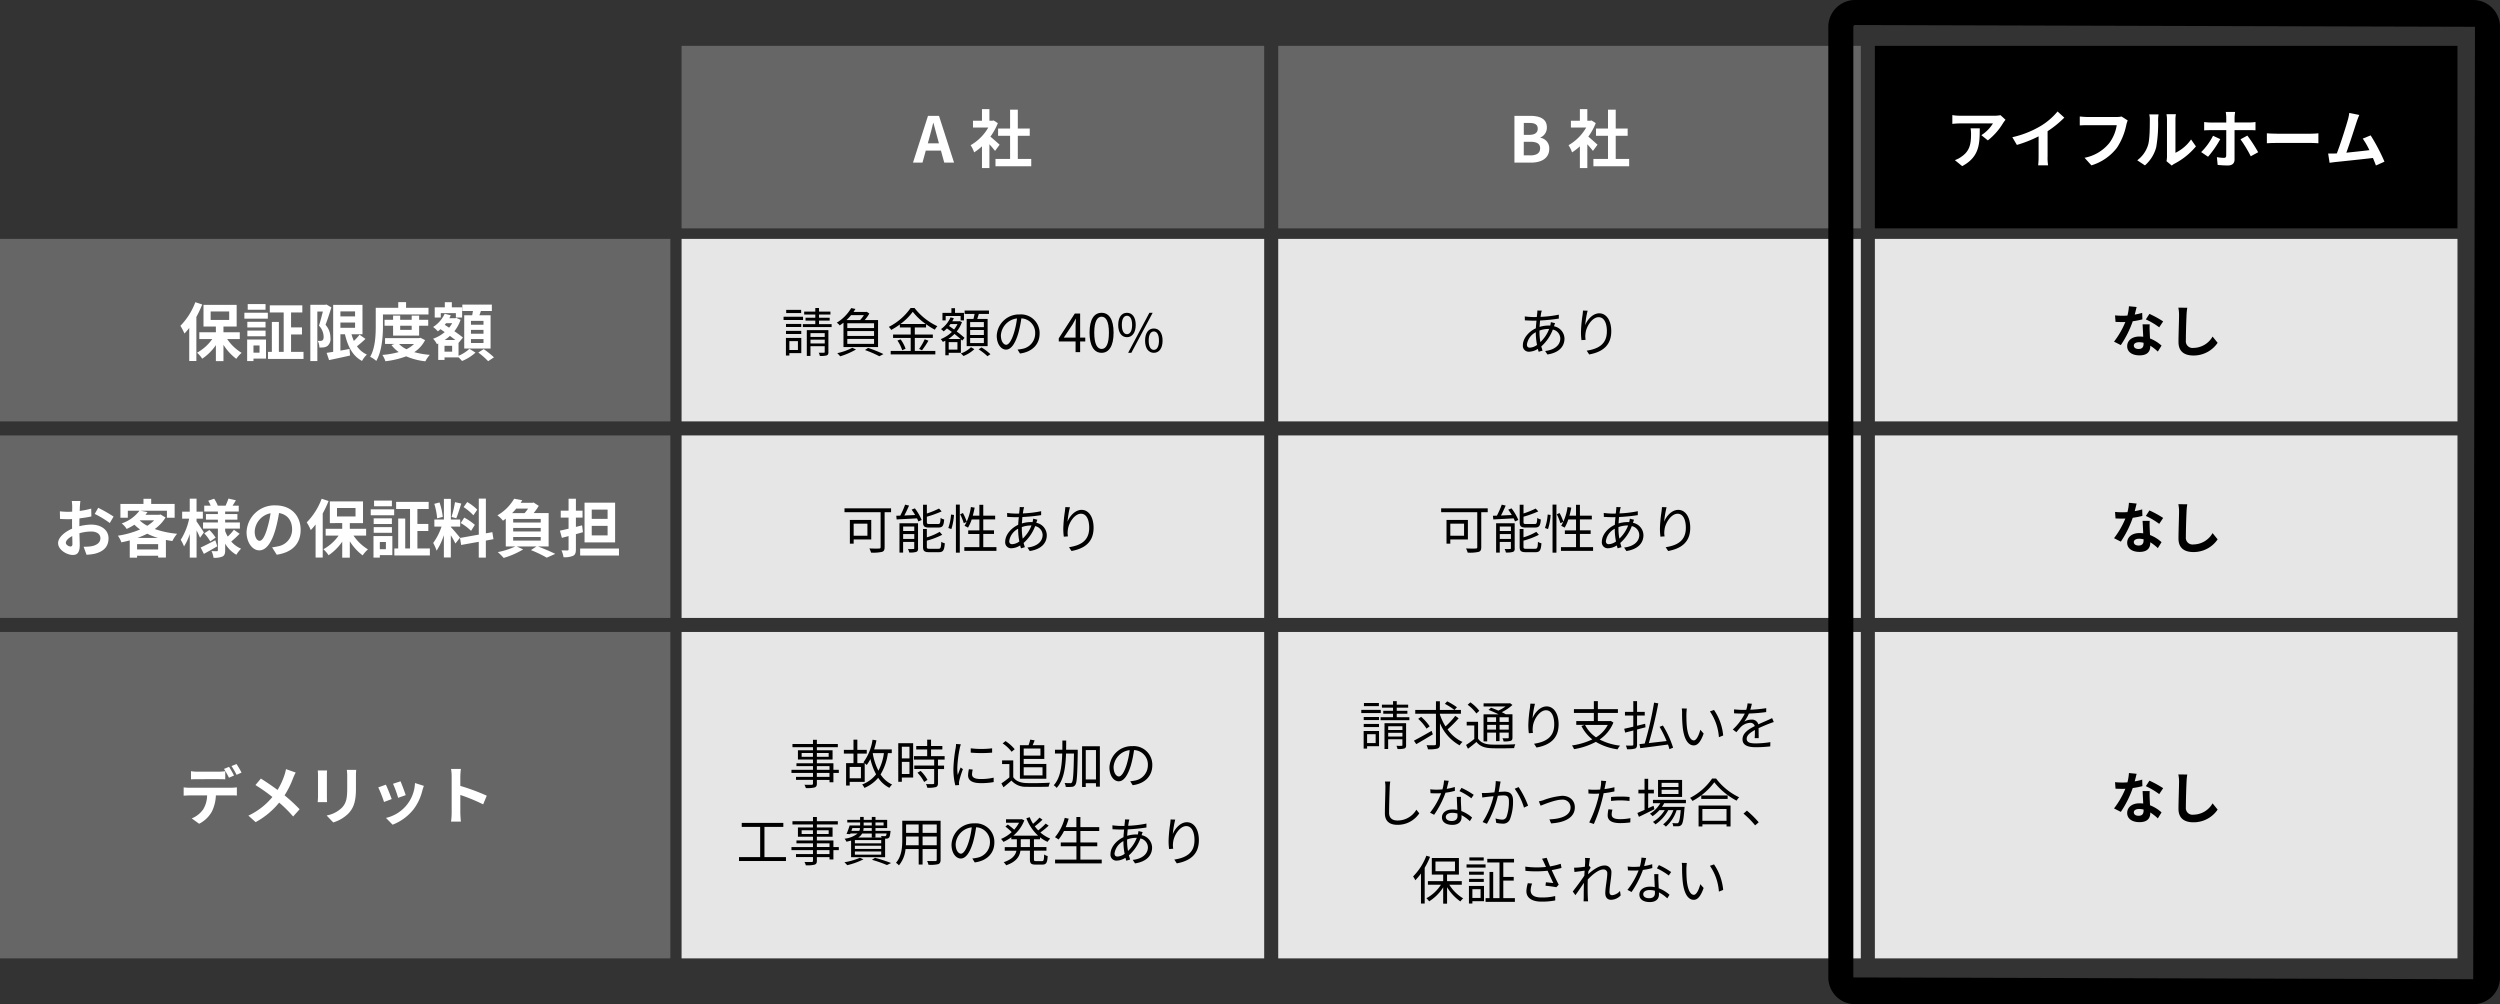 <svg xmlns="http://www.w3.org/2000/svg" width="712.315" height="286.13" viewBox="0 0 712.315 286.13">
  <rect x="0" y="0" width="712.315" height="286.13" fill="#333333" stroke="none"/>
  <g id="_レイヤー_1-2" transform="translate(0 0.005)">
    <rect id="長方形_5422" data-name="長方形 5422" width="166" height="52" transform="translate(194.2 13.06)" fill="#666"/>
    <path id="パス_15662" data-name="パス 15662" d="M268.1,42.9h-4.32l-.94,3.42h-2.7L264.41,33h3.13l4.29,13.32h-2.79l-.94-3.42Zm-.57-2.07-.4-1.46c-.41-1.39-.77-2.92-1.17-4.36h-.07c-.34,1.46-.74,2.97-1.13,4.36l-.4,1.46Z" fill="#fff"/>
    <path id="パス_15663" data-name="パス 15663" d="M283.51,42.99c-.38-.5-.99-1.22-1.6-1.89v6.79h-2.12V41.68a15.075,15.075,0,0,1-2.23,1.73,8.441,8.441,0,0,0-1.01-2.04,13.539,13.539,0,0,0,5.04-5.04h-4.36V34.4h2.56V31.09h2.12V34.4h.81l.38-.09,1.21.77a17.382,17.382,0,0,1-2.12,3.85c.86.7,2.25,1.95,2.63,2.3l-1.3,1.75Zm10.32,2.29v2.09H283.64V45.28h4.16V38.69h-3.42V36.62h3.42V31.24H290v5.38h3.4v2.07H290v6.59Z" fill="#fff"/>
    <rect id="長方形_5423" data-name="長方形 5423" width="166" height="52" transform="translate(364.2 13.06)" fill="#666"/>
    <path id="パス_15664" data-name="パス 15664" d="M431.5,33h4.41c2.74,0,4.83.79,4.83,3.28a3.022,3.022,0,0,1-1.82,2.88v.09a3.026,3.026,0,0,1,2.5,3.15c0,2.68-2.23,3.93-5.17,3.93H431.5V33.01Zm4.21,5.42c1.69,0,2.43-.68,2.43-1.75,0-1.17-.79-1.64-2.39-1.64h-1.58v3.39h1.55Zm.3,5.85c1.82,0,2.81-.65,2.81-2.04,0-1.3-.97-1.84-2.81-1.84h-1.85v3.87h1.85Z" fill="#fff"/>
    <path id="パス_15665" data-name="パス 15665" d="M453.87,42.99c-.38-.5-.99-1.22-1.6-1.89v6.79h-2.12V41.68a15.075,15.075,0,0,1-2.23,1.73,8.441,8.441,0,0,0-1.01-2.04,13.539,13.539,0,0,0,5.04-5.04h-4.36V34.4h2.56V31.09h2.12V34.4h.81l.38-.09,1.21.77a17.382,17.382,0,0,1-2.12,3.85c.86.7,2.25,1.95,2.63,2.3l-1.3,1.75Zm10.32,2.29v2.09H454V45.28h4.16V38.69h-3.42V36.62h3.42V31.24h2.2v5.38h3.4v2.07h-3.4v6.59Z" fill="#fff"/>
    <rect id="長方形_5424" data-name="長方形 5424" width="166" height="52" transform="translate(534.2 13.06)"/>
    <path id="パス_15666" data-name="パス 15666" d="M571.43,34.13a8.193,8.193,0,0,0-.7.94A18.277,18.277,0,0,1,566.39,40l-1.85-1.49a10.72,10.72,0,0,0,3.31-3.35h-9.38a21.708,21.708,0,0,0-2.2.13v-2.5a14,14,0,0,0,2.2.18h9.71a8.925,8.925,0,0,0,1.82-.16l1.44,1.33Zm-7.35,2.43c0,4.46-.09,8.14-5,10.77l-2.09-1.71a7.055,7.055,0,0,0,1.89-.99c2.29-1.58,2.72-3.49,2.72-6.45a10,10,0,0,0-.13-1.62h2.61Z" fill="#fff"/>
    <path id="パス_15667" data-name="パス 15667" d="M583.4,44.75a12.952,12.952,0,0,0,.16,2.36h-2.84a20.512,20.512,0,0,0,.13-2.36V38.84a35.3,35.3,0,0,1-6.19,2.45l-1.3-2.2a27.533,27.533,0,0,0,8.19-3.26,18.974,18.974,0,0,0,4.7-4.07l1.93,1.75a29.37,29.37,0,0,1-4.77,3.87v7.36Z" fill="#fff"/>
    <path id="パス_15668" data-name="パス 15668" d="M606.24,34.33a7.41,7.41,0,0,0-.4,1.26,18.46,18.46,0,0,1-2.7,6.55,14.422,14.422,0,0,1-7.24,4.97l-1.96-2.16A11.919,11.919,0,0,0,601,40.74a11.444,11.444,0,0,0,2.11-5.08h-8.39c-.81,0-1.67.04-2.14.07V33.19c.54.05,1.57.14,2.16.14h8.32a6.3,6.3,0,0,0,1.42-.14l1.76,1.13Z" fill="#fff"/>
    <path id="パス_15669" data-name="パス 15669" d="M608.96,45.66a8.5,8.5,0,0,0,3.06-4.3c.5-1.55.52-4.95.52-7.13a6.5,6.5,0,0,0-.16-1.64h2.65a10.856,10.856,0,0,0-.13,1.62,39.44,39.44,0,0,1-.54,7.74,10.416,10.416,0,0,1-3.21,5.17l-2.2-1.46Zm8.33.26a7.051,7.051,0,0,0,.14-1.33V34.09a8.957,8.957,0,0,0-.14-1.55h2.68a8.732,8.732,0,0,0-.13,1.57v9.42a11.394,11.394,0,0,0,4.45-3.8l1.39,1.98a19.974,19.974,0,0,1-6.1,4.92,4.441,4.441,0,0,0-.79.54l-1.49-1.24Z" fill="#fff"/>
    <path id="パス_15670" data-name="パス 15670" d="M632.61,39.64a28.888,28.888,0,0,1-3.48,5.02l-1.96-1.33a17.784,17.784,0,0,0,3.38-4.65l2.05.95Zm4.07-2.56v8.37c0,1.04-.61,1.69-1.89,1.69a25.34,25.34,0,0,1-2.92-.16l-.22-2.21a12.258,12.258,0,0,0,2,.2c.45,0,.63-.18.65-.65.02-.67.02-6.37.02-7.22v-.02h-4.57c-.54,0-1.22.02-1.73.07V34.77c.54.05,1.17.13,1.73.13h4.57V33.46a12.881,12.881,0,0,0-.14-1.57h2.67a11.763,11.763,0,0,0-.16,1.58v1.42h4.18a12.852,12.852,0,0,0,1.78-.13v2.36c-.56-.04-1.26-.05-1.76-.05h-4.2Zm3.65,1.55a40.969,40.969,0,0,1,3.08,4.74l-2.11,1.15a36.732,36.732,0,0,0-2.93-4.83l1.96-1.06Z" fill="#fff"/>
    <path id="パス_15671" data-name="パス 15671" d="M645.89,37.98c.65.05,1.96.11,2.9.11h9.67c.83,0,1.64-.07,2.11-.11v2.83c-.43-.02-1.35-.09-2.11-.09h-9.67c-1.03,0-2.23.04-2.9.09V37.98Z" fill="#fff"/>
    <path id="パス_15672" data-name="パス 15672" d="M676.96,47.13c-.23-.61-.52-1.35-.85-2.12-2.93.34-8.39.92-10.66,1.15-.45.05-1.12.14-1.69.22l-.41-2.63c.61,0,1.39,0,1.98-.02l.49-.02c1.04-2.66,2.59-7.6,3.12-9.47a13.454,13.454,0,0,0,.43-2.07l2.86.58a21.381,21.381,0,0,0-.77,2c-.58,1.76-2.03,6.34-2.93,8.75,2.2-.22,4.75-.5,6.57-.72a21.734,21.734,0,0,0-1.89-3.29l2.25-.92a53.8,53.8,0,0,1,3.94,7.49l-2.43,1.08Z" fill="#fff"/>
    <rect id="長方形_5425" data-name="長方形 5425" width="166" height="52" transform="translate(194.2 68.06)" fill="#e6e6e6"/>
    <path id="パス_15673" data-name="パス 15673" d="M228.81,91.17h-5.55v-.92h5.55Zm-.5,9.44h-3.4v.69h-.98V96.28h4.38v4.33Zm-.01-7.44h-4.35v-.88h4.35Zm-4.35,1.09h4.35v.9h-4.35Zm4.32-5.07h-4.26v-.9h4.26Zm-3.36,8v2.52h2.44V97.19Zm12.04-4.85v.85h-8.19v-.85h3.54v-.99h-2.78v-.83h2.78v-.9h-3.17v-.84h3.17V87.76h1.06v1.02h3.25v.84h-3.25v.9h3.03v.83h-3.03v.99h3.58Zm-.91,7.95c0,.54-.1.81-.5.97a6.442,6.442,0,0,1-1.95.15,2.732,2.732,0,0,0-.32-.92c.67.03,1.29.01,1.49.01.18-.01.22-.06.22-.24V98.64h-4.06v2.77h-1.04V94.05h6.15v6.22Zm-5.12-5.37v1.07h4.06V94.92Zm4.07,2.94V96.78h-4.06v1.08Z"/>
    <path id="パス_15674" data-name="パス 15674" d="M240.33,91.94c-.35.27-.71.52-1.08.78a3.434,3.434,0,0,0-.83-.78,12.141,12.141,0,0,0,4.11-4.16l1.21.24c-.18.29-.36.57-.56.86h3.6l.17-.05.75.5a10.813,10.813,0,0,1-1.33,1.86h3.81v7.69h-9.85V91.94Zm3.57,7.63a21.548,21.548,0,0,1-4.51,1.95,7.013,7.013,0,0,0-.84-.9,16.7,16.7,0,0,0,4.29-1.53Zm-1.4-9.79a13.312,13.312,0,0,1-1.32,1.41h3.88a8.178,8.178,0,0,0,1.09-1.41h-3.66Zm6.54,2.32h-7.62v1.37h7.62Zm0,2.22h-7.62v1.39h7.62Zm0,2.25h-7.62v1.41h7.62Zm-1.71,2.54a39.326,39.326,0,0,1,4.39,1.77l-1.17.62a32.934,32.934,0,0,0-4.09-1.77l.87-.61Z"/>
    <path id="パス_15675" data-name="パス 15675" d="M260.64,99.99h5.86v.99H253.78v-.99h5.7V96.28h-5.02v-.97h5.02V93.3h-3.09v-.86A20.515,20.515,0,0,1,253.92,94a4.059,4.059,0,0,0-.67-.87,16.9,16.9,0,0,0,6.21-5.38h1.11a17.731,17.731,0,0,0,6.51,5.19,5.2,5.2,0,0,0-.72.99,18.342,18.342,0,0,1-2.5-1.56v.93h-3.21v2.01h5.14v.97h-5.14v3.71Zm-4.04-3.3a9.552,9.552,0,0,1,1.42,2.67l-.96.43a10.488,10.488,0,0,0-1.36-2.76l.9-.34Zm7.16-4.38a17.742,17.742,0,0,1-3.69-3.48,16.526,16.526,0,0,1-3.51,3.48Zm-1.88,7.11a16.812,16.812,0,0,0,1.6-2.76l1.05.41a24.874,24.874,0,0,1-1.83,2.73l-.83-.38Z"/>
    <path id="パス_15676" data-name="パス 15676" d="M270.31,100.5v.71h-.96V97.07a6.588,6.588,0,0,1-.71.34,3.831,3.831,0,0,0-.6-.79,9.42,9.42,0,0,0,3.17-2.05c-.48-.35-.96-.69-1.4-1a12.032,12.032,0,0,1-.94.85,6.808,6.808,0,0,0-.75-.66,8.086,8.086,0,0,0,2.71-3.34l.95.24c-.14.3-.29.58-.45.87h1.93l.17-.04.65.29a8.925,8.925,0,0,1-1.49,2.67,24.692,24.692,0,0,1,2.23,1.81l-.66.78c-.11-.11-.24-.23-.38-.36v3.84H270.3Zm-.85-9.22h-.93V89.14h2.55V87.81h1.03v1.33h2.55v2.14h-.96V90.03h-4.25v1.25Zm4.24,5.31c-.48-.43-1.1-.93-1.74-1.44a10.84,10.84,0,0,1-1.77,1.44h3.51Zm-.9.88h-2.49V99.6h2.49Zm-1.98-5.14c-.14.18-.27.38-.42.54.47.32.95.66,1.44,1a7.117,7.117,0,0,0,.97-1.54Zm6.8,7.15a9.729,9.729,0,0,1-3.1,1.95c-.18-.19-.5-.52-.74-.73a7.855,7.855,0,0,0,2.88-1.77l.96.56Zm-.26-8.61c.12-.45.24-.96.32-1.42h-2.83v-.97h6.93v.97h-2.89c-.15.48-.3.99-.45,1.42h2.96v7.75h-5.97V90.87h1.95Zm2.97.89h-3.91V93.2h3.91Zm0,2.25h-3.91v1.44h3.91Zm0,2.28h-3.91v1.46h3.91Zm-.66,2.7a16.046,16.046,0,0,1,2.53,1.92l-.85.58a17.024,17.024,0,0,0-2.52-1.96Z"/>
    <path id="パス_15677" data-name="パス 15677" d="M289.92,99.59a8.426,8.426,0,0,0,1.27-.18,4.443,4.443,0,0,0,3.76-4.39,4.117,4.117,0,0,0-3.94-4.31,33.2,33.2,0,0,1-.88,4.28c-.92,3.04-2.1,4.62-3.48,4.62S284,98.08,284,95.63a6.342,6.342,0,0,1,6.51-6.04,5.309,5.309,0,0,1,5.7,5.46c0,3-2.05,5.21-5.59,5.67l-.69-1.12Zm-.98-4.86a24.011,24.011,0,0,0,.83-4,5.175,5.175,0,0,0-4.59,4.8c0,1.88.87,2.7,1.51,2.7s1.49-.99,2.25-3.49Z"/>
    <path id="パス_15678" data-name="パス 15678" d="M309.22,97.29h-1.46v3.03h-1.3V97.29h-4.79v-.9l4.58-7.07h1.51v6.87h1.46v1.09Zm-2.76-1.09V92.82c0-.54.06-1.42.09-2h-.06c-.27.54-.57,1.08-.89,1.62l-2.5,3.75h3.36Z"/>
    <path id="パス_15679" data-name="パス 15679" d="M310.44,94.79c0-3.82,1.33-5.67,3.43-5.67s3.42,1.86,3.42,5.67-1.33,5.73-3.42,5.73S310.44,98.62,310.44,94.79Zm5.52,0c0-3.21-.84-4.56-2.08-4.56s-2.1,1.35-2.1,4.56.84,4.63,2.1,4.63S315.96,98.03,315.96,94.79Z"/>
    <path id="パス_15680" data-name="パス 15680" d="M318.61,92.57c0-2.21.99-3.45,2.49-3.45s2.5,1.25,2.5,3.45-.99,3.5-2.5,3.5S318.61,94.79,318.61,92.57Zm3.96,0c0-1.75-.6-2.61-1.47-2.61s-1.46.86-1.46,2.61.6,2.64,1.46,2.64S322.57,94.33,322.57,92.57Zm4.92-3.45h.93l-6.07,11.4h-.92l6.06-11.4Zm-1.23,7.92c0-2.21,1-3.45,2.5-3.45s2.49,1.25,2.49,3.45-.99,3.48-2.49,3.48S326.26,99.26,326.26,97.04Zm3.96,0c0-1.75-.6-2.61-1.46-2.61s-1.47.85-1.47,2.61.6,2.64,1.47,2.64S330.22,98.8,330.22,97.04Z"/>
    <rect id="長方形_5426" data-name="長方形 5426" width="166" height="52" transform="translate(364.2 68.06)" fill="#e6e6e6"/>
    <path id="パス_15681" data-name="パス 15681" d="M442.79,92.96a3.673,3.673,0,0,1,2.97,3.51c0,2.13-1.41,3.99-4.86,4.53l-.65-1c2.67-.29,4.32-1.67,4.32-3.58a2.636,2.636,0,0,0-2.13-2.52,12.151,12.151,0,0,1-3.29,4.8q.18.63.36,1.2l-1.1.33c-.07-.25-.17-.52-.24-.83a4.946,4.946,0,0,1-2.49.81,1.681,1.681,0,0,1-1.77-1.88c0-1.91,1.66-3.87,3.7-4.8.03-.75.11-1.5.17-2.19-.31.02-.61.02-.9.02-.65,0-1.8-.06-2.4-.09l-.03-1.12a22.507,22.507,0,0,0,2.44.18c.33,0,.66,0,.99-.01.04-.44.09-.83.12-1.14a6.2,6.2,0,0,0,.04-.71l1.26.03a5.4,5.4,0,0,0-.18.66c-.06.32-.12.69-.18,1.12a31.758,31.758,0,0,0,5.21-.63v1.12a51.219,51.219,0,0,1-5.34.54c-.06.57-.1,1.2-.15,1.83a9,9,0,0,1,2.49-.39,4.875,4.875,0,0,1,.54.02l.04-.14a5.8,5.8,0,0,0,.15-.85l1.2.3c-.09.2-.21.6-.3.83v.06Zm-5.2,1.69a4.7,4.7,0,0,0-2.53,3.5q0,.9.84.9a3.746,3.746,0,0,0,2.04-.78,17.9,17.9,0,0,1-.35-3.36v-.25Zm3.57-.93a7.5,7.5,0,0,0-2.52.46v.58a15.645,15.645,0,0,0,.26,2.7,10.043,10.043,0,0,0,2.5-3.75h-.24Z"/>
    <path id="パス_15682" data-name="パス 15682" d="M452.35,88.53a27.049,27.049,0,0,0-.69,4.12c.58-1.53,2.14-3.38,4.02-3.38,1.98,0,3.41,1.98,3.41,5.1,0,4.12-2.59,5.94-6.29,6.62l-.71-1.08c3.23-.5,5.75-1.79,5.75-5.52,0-2.34-.78-4.02-2.35-4.02-1.85,0-3.56,2.69-3.74,4.64a5.841,5.841,0,0,0,.03,1.81l-1.17.09a17.179,17.179,0,0,1-.15-2.35,38.966,38.966,0,0,1,.45-4.8c.06-.46.11-.92.12-1.28l1.32.04Z"/>
    <rect id="長方形_5427" data-name="長方形 5427" width="166" height="52" transform="translate(534.2 68.06)" fill="#e6e6e6"/>
    <path id="パス_15683" data-name="パス 15683" d="M610.42,90.99a23.1,23.1,0,0,1-2.75.54,29.128,29.128,0,0,1-3.39,6.79l-1.94-.98a24.021,24.021,0,0,0,3.23-5.6c-.27.02-.54.02-.82.02-.66,0-1.3-.02-1.98-.05l-.14-1.86a20.18,20.18,0,0,0,2.11.11c.46,0,.94-.02,1.42-.05a13.622,13.622,0,0,0,.43-2.66l2.19.22c-.13.51-.32,1.31-.54,2.16a15.925,15.925,0,0,0,2.13-.5l.05,1.84Zm2.08,1.42a19.632,19.632,0,0,0,0,2.03c.02.45.05,1.22.1,2a10.517,10.517,0,0,1,3.28,2.03l-1.06,1.7a14.135,14.135,0,0,0-2.15-1.68v.14c0,1.47-.8,2.62-3.06,2.62-1.97,0-3.52-.88-3.52-2.62,0-1.55,1.3-2.75,3.5-2.75.37,0,.74.03,1.07.06-.05-1.18-.13-2.58-.18-3.54h2Zm-1.74,5.25a5.407,5.407,0,0,0-1.28-.16c-.91,0-1.5.38-1.5.94,0,.59.5.99,1.36.99,1.07,0,1.42-.62,1.42-1.47v-.3Zm4.46-4.4A20.794,20.794,0,0,0,611.41,91l1.02-1.57a29.462,29.462,0,0,1,3.91,2.14l-1.12,1.68Z"/>
    <path id="パス_15684" data-name="パス 15684" d="M623.21,87.68a17.329,17.329,0,0,0-.21,2.11c-.08,1.7-.19,5.25-.19,7.22a1.907,1.907,0,0,0,2.18,2.11,6.341,6.341,0,0,0,5.43-3.23l1.44,1.78a8.261,8.261,0,0,1-6.88,3.62c-2.59,0-4.27-1.14-4.27-3.84,0-2.13.16-6.29.16-7.65a9.68,9.68,0,0,0-.21-2.15l2.56.03Z"/>
    <rect id="長方形_5428" data-name="長方形 5428" width="191" height="52" transform="translate(0 68.06)" fill="#666"/>
    <path id="パス_15685" data-name="パス 15685" d="M57.62,86.75a32.479,32.479,0,0,1-1.67,3.55v12.55H53.92V93.43a18.439,18.439,0,0,1-1.37,1.6,14.992,14.992,0,0,0-1.15-2.2,19.144,19.144,0,0,0,4.25-6.73l1.98.65Zm7.1,9.85a13.609,13.609,0,0,0,4.12,3.93,8.777,8.777,0,0,0-1.51,1.71,14.969,14.969,0,0,1-3.66-4v4.65H61.51V98.33a14.585,14.585,0,0,1-3.89,3.87,8.539,8.539,0,0,0-1.48-1.71,12.96,12.96,0,0,0,4.34-3.89H56.79V94.66h4.72V93.04H57.98V86.86h9.45v6.18H63.67v1.62h4.65V96.6h-3.6Zm-4.7-5.45H65.3V88.74H60.02v2.41Z" fill="#fff"/>
    <path id="パス_15686" data-name="パス 15686" d="M69.63,89.11h6.68V90.8H69.63Zm6.16,13.06H72.22v.7h-1.8V96.73h5.37Zm-.13-8.88H70.47v-1.6h5.19Zm-5.18.9h5.19v1.62H70.48Zm5.18-5.94H70.58V86.63h5.08ZM72.22,98.42v2.05h1.73V98.42Zm14.26,1.84v2H76.36v-2h1.1V91.73h2v8.53h1.37V89.02H76.87V86.99h9.27v2.03H82.93v4.25h3.11v2.02H82.93v4.97Z" fill="#fff"/>
    <path id="パス_15687" data-name="パス 15687" d="M94.42,87.6c-.5,1.57-1.12,3.55-1.67,4.95a5.374,5.374,0,0,1,1.39,3.67,2.574,2.574,0,0,1-.83,2.34,2.357,2.357,0,0,1-1.06.41,9.685,9.685,0,0,1-1.24.04,4.663,4.663,0,0,0-.49-1.91c.34.02.61.02.85.02a.866.866,0,0,0,.52-.16c.22-.16.32-.5.32-1.01a4.742,4.742,0,0,0-1.33-3.17c.38-1.15.79-2.77,1.12-4.03H90.42v14.13h-2V86.84h4.25l.31-.09,1.46.85Zm9.72,8.95c-.77.74-1.66,1.51-2.43,2.11a6.785,6.785,0,0,0,2.83,2.36,7.512,7.512,0,0,0-1.39,1.82c-2.65-1.41-4.05-4.09-4.86-7.6h-1.3v4.65c.85-.14,1.73-.31,2.59-.47l.16,1.87c-2.07.49-4.29.94-5.98,1.31l-.7-2.07c.54-.07,1.17-.18,1.87-.29V86.86h8.35v8.37h-3.13a12.675,12.675,0,0,0,.68,1.91,16.132,16.132,0,0,0,1.62-1.78l1.67,1.19Zm-7.15-7.83v1.42h4.18V88.72Zm0,4.68h4.18V91.89H96.99Z" fill="#fff"/>
    <path id="パス_15688" data-name="パス 15688" d="M109.12,92.73c0,2.92-.27,7.33-1.91,10.1a7.536,7.536,0,0,0-1.75-1.17c1.5-2.56,1.6-6.3,1.6-8.93V87.69h6.41v-1.6h2.23v1.6h6.39V89.6H109.11v3.13Zm11.99,4.18a8.773,8.773,0,0,1-3.08,3.42,23.285,23.285,0,0,0,4.43.77,8.574,8.574,0,0,0-1.26,1.84,18.943,18.943,0,0,1-5.47-1.42,24.451,24.451,0,0,1-5.92,1.4,7.277,7.277,0,0,0-.86-1.8,24.318,24.318,0,0,0,4.66-.81,9.137,9.137,0,0,1-2.07-2l.85-.31h-2.68V96.33h9.71l.38-.09,1.33.67ZM112,95.61V92.8h-2.43V91.11H112V89.92h2.02v1.19h3.28V89.92h2.12v1.19h2.59V92.8h-2.59v2.81Zm1.7,2.4a7.208,7.208,0,0,0,2.11,1.48,8.09,8.09,0,0,0,2.16-1.48H113.7Zm.32-5.21v1.19h3.28V92.8Z" fill="#fff"/>
    <path id="パス_15689" data-name="パス 15689" d="M130.65,101.36a10.225,10.225,0,0,0,3.1-1.98l1.73,1.08a12.79,12.79,0,0,1-3.83,2.39,12.991,12.991,0,0,0-.99-1.03h-4v.72h-1.8V97.88l-.38.16a5.956,5.956,0,0,0-1.08-1.53,10.526,10.526,0,0,0,3.31-1.89l-1.19-.83a7.357,7.357,0,0,1-.77.61,8.388,8.388,0,0,0-1.35-1.24,8.617,8.617,0,0,0,3.29-3.76l1.75.43a8,8,0,0,1-.41.83h1.67l.32-.09,1.21.56a11,11,0,0,1-1.76,3.24c.95.65,1.84,1.3,2.43,1.8l-1.21,1.49-.04-.04v3.73Zm-5.06-10.9h-1.73v-2.9h2.88V86.1h2v1.46h2.93v2.9h-1.78V89.22h-4.3v1.24Zm3.24,8.07h-2.18v1.66h2.18Zm.9-1.66c-.45-.36-.99-.76-1.53-1.17a10.689,10.689,0,0,1-1.51,1.17Zm-2.63-4.79-.38.47,1.24.81a7.866,7.866,0,0,0,.88-1.28h-1.75Zm7.44-2.26c.07-.4.14-.83.22-1.22h-3.03V86.78h8.41V88.6h-3.12c-.14.43-.29.85-.43,1.22h3.19v9.49h-7.51V89.82h2.27Zm3.22,1.6h-3.57v1.1h3.57Zm0,2.57h-3.57v1.1h3.57Zm0,2.61h-3.57v1.12h3.57Zm.06,2.87a23.872,23.872,0,0,1,2.92,2.34l-1.66,1.1a20.473,20.473,0,0,0-2.81-2.47l1.55-.97Z" fill="#fff"/>
    <rect id="長方形_5429" data-name="長方形 5429" width="166" height="52" transform="translate(194.2 124.06)" fill="#e6e6e6"/>
    <path id="パス_15690" data-name="パス 15690" d="M253.89,145.94h-1.84v9.93c0,.81-.2,1.2-.76,1.37a11.583,11.583,0,0,1-3.11.21,5.4,5.4,0,0,0-.48-1.19c1.2.06,2.43.04,2.77.03s.44-.12.44-.43v-9.92H240.62v-1.11h13.27v1.11Zm-10.66,7.76v1.2h-1.08v-6.76h6.09v5.56Zm0-4.49v3.42h3.92v-3.42Z"/>
    <path id="パス_15691" data-name="パス 15691" d="M260.66,144.82a14.98,14.98,0,0,1,1.95,3.33l-.95.42a7.537,7.537,0,0,0-.39-.88c-2.1.12-4.26.22-5.79.31l-.11-1.05c.35-.01.72-.03,1.14-.04a24.745,24.745,0,0,0,1.38-3.13l1.12.27c-.41.92-.88,1.97-1.35,2.82l3.08-.13a16.358,16.358,0,0,0-1-1.54l.92-.36Zm.93,11.37c0,.55-.1.87-.51,1.05a6.117,6.117,0,0,1-2.01.18,3.988,3.988,0,0,0-.36-1c.71.03,1.33.01,1.54,0s.24-.04.24-.24v-1.77h-3.17v3.04h-1.04v-8.37h5.29v7.11Zm-4.26-6.18v1.29h3.17v-1.29Zm3.17,3.54v-1.38h-3.17v1.38Zm4.3-3.24c-1.42,0-1.8-.33-1.8-1.56V143.8h1.09v2.5a24.372,24.372,0,0,0,3.46-1.41l.75.81a30.367,30.367,0,0,1-4.21,1.52v1.51c0,.48.12.57.79.57h2.38c.57,0,.68-.24.74-1.73a3.352,3.352,0,0,0,1.02.44c-.13,1.81-.48,2.29-1.66,2.29h-2.57Zm2.59,6.04c.63,0,.74-.3.81-1.98a2.954,2.954,0,0,0,1,.42c-.15,2.01-.48,2.54-1.73,2.54h-2.65c-1.44,0-1.83-.33-1.83-1.56v-5.04h1.09v2.37a16.832,16.832,0,0,0,3.65-1.57l.73.84a21.733,21.733,0,0,1-4.38,1.67v1.74c0,.5.13.58.84.58h2.46Z"/>
    <path id="パス_15692" data-name="パス 15692" d="M270.2,150.44a15.111,15.111,0,0,0,.78-3.84l.84.12a17.022,17.022,0,0,1-.75,4.02Zm2.16-6.67h1.11v13.69h-1.11Zm2,2.4a13.666,13.666,0,0,1,1.09,2.5l-.84.41a15.771,15.771,0,0,0-1.04-2.55l.78-.36Zm9.55,9.72v1.07h-9.15v-1.07h4.29v-3.75h-3.18v-1.03h3.18V148h-2.19a11.232,11.232,0,0,1-1.05,2.33,9.2,9.2,0,0,0-.99-.51,14.507,14.507,0,0,0,1.81-5.36l1.08.18c-.15.78-.33,1.56-.54,2.29h1.88v-3.11h1.11v3.11h3.39v1.06h-3.39v3.11h3.06v1.03h-3.06v3.75h3.75Z"/>
    <path id="パス_15693" data-name="パス 15693" d="M295.29,148.96a3.673,3.673,0,0,1,2.97,3.51c0,2.13-1.41,3.99-4.86,4.53l-.65-1c2.67-.29,4.32-1.67,4.32-3.58a2.636,2.636,0,0,0-2.13-2.52,12.151,12.151,0,0,1-3.29,4.8q.18.63.36,1.2l-1.1.33c-.07-.25-.17-.52-.24-.83a4.946,4.946,0,0,1-2.49.81,1.681,1.681,0,0,1-1.77-1.88c0-1.91,1.66-3.87,3.7-4.8.03-.75.11-1.5.17-2.19-.31.02-.61.02-.9.02-.65,0-1.8-.06-2.4-.09l-.03-1.12a22.507,22.507,0,0,0,2.44.18c.33,0,.66,0,.99-.01.04-.44.09-.83.12-1.14a6.2,6.2,0,0,0,.04-.71l1.26.03a5.4,5.4,0,0,0-.18.66c-.06.32-.12.69-.18,1.12a31.756,31.756,0,0,0,5.21-.63v1.12a51.217,51.217,0,0,1-5.34.54c-.06.57-.1,1.2-.15,1.83a9,9,0,0,1,2.49-.39,4.873,4.873,0,0,1,.54.02l.04-.14a5.8,5.8,0,0,0,.15-.85l1.2.3c-.09.2-.21.6-.3.83v.06Zm-5.2,1.69a4.7,4.7,0,0,0-2.53,3.5q0,.9.84.9a3.746,3.746,0,0,0,2.04-.78,17.9,17.9,0,0,1-.35-3.36v-.25Zm3.57-.93a7.5,7.5,0,0,0-2.52.46v.58a15.645,15.645,0,0,0,.26,2.7,10.043,10.043,0,0,0,2.5-3.75h-.24Z"/>
    <path id="パス_15694" data-name="パス 15694" d="M304.85,144.53a27.049,27.049,0,0,0-.69,4.12c.58-1.53,2.14-3.38,4.02-3.38,1.98,0,3.41,1.98,3.41,5.1,0,4.12-2.59,5.94-6.29,6.62l-.71-1.08c3.23-.5,5.75-1.79,5.75-5.52,0-2.34-.78-4.02-2.35-4.02-1.85,0-3.56,2.69-3.74,4.64a5.841,5.841,0,0,0,.03,1.81l-1.17.09a17.179,17.179,0,0,1-.15-2.35,38.966,38.966,0,0,1,.45-4.8c.06-.46.11-.92.12-1.28l1.32.04Z"/>
    <rect id="長方形_5430" data-name="長方形 5430" width="166" height="52" transform="translate(364.2 124.06)" fill="#e6e6e6"/>
    <path id="パス_15695" data-name="パス 15695" d="M423.89,145.94h-1.84v9.93c0,.81-.2,1.2-.76,1.37a11.582,11.582,0,0,1-3.11.21,5.4,5.4,0,0,0-.48-1.19c1.2.06,2.43.04,2.77.03s.44-.12.44-.43v-9.92H410.62v-1.11h13.27v1.11Zm-10.66,7.76v1.2h-1.08v-6.76h6.09v5.56Zm0-4.49v3.42h3.92v-3.42Z"/>
    <path id="パス_15696" data-name="パス 15696" d="M430.66,144.82a14.98,14.98,0,0,1,1.95,3.33l-.95.42a7.537,7.537,0,0,0-.39-.88c-2.1.12-4.26.22-5.79.31l-.11-1.05c.35-.01.72-.03,1.14-.04a24.745,24.745,0,0,0,1.38-3.13l1.12.27c-.41.92-.88,1.97-1.35,2.82l3.08-.13a16.358,16.358,0,0,0-1-1.54l.92-.36Zm.93,11.37c0,.55-.1.87-.51,1.05a6.117,6.117,0,0,1-2.01.18,3.988,3.988,0,0,0-.36-1c.71.03,1.33.01,1.54,0s.24-.04.24-.24v-1.77h-3.17v3.04h-1.04v-8.37h5.29v7.11Zm-4.26-6.18v1.29h3.17v-1.29Zm3.17,3.54v-1.38h-3.17v1.38Zm4.3-3.24c-1.42,0-1.8-.33-1.8-1.56V143.8h1.09v2.5a24.372,24.372,0,0,0,3.46-1.41l.75.81a30.367,30.367,0,0,1-4.21,1.52v1.51c0,.48.12.57.79.57h2.38c.57,0,.68-.24.74-1.73a3.352,3.352,0,0,0,1.02.44c-.13,1.81-.48,2.29-1.66,2.29h-2.57Zm2.59,6.04c.63,0,.74-.3.81-1.98a2.954,2.954,0,0,0,1,.42c-.15,2.01-.48,2.54-1.73,2.54h-2.65c-1.44,0-1.83-.33-1.83-1.56v-5.04h1.09v2.37a16.832,16.832,0,0,0,3.65-1.57l.73.84a21.733,21.733,0,0,1-4.38,1.67v1.74c0,.5.13.58.84.58h2.46Z"/>
    <path id="パス_15697" data-name="パス 15697" d="M440.2,150.44a15.111,15.111,0,0,0,.78-3.84l.84.12a17.022,17.022,0,0,1-.75,4.02Zm2.16-6.67h1.11v13.69h-1.11Zm2,2.4a13.666,13.666,0,0,1,1.09,2.5l-.84.41a15.771,15.771,0,0,0-1.04-2.55l.78-.36Zm9.55,9.72v1.07h-9.15v-1.07h4.29v-3.75h-3.18v-1.03h3.18V148h-2.19a11.232,11.232,0,0,1-1.05,2.33,9.2,9.2,0,0,0-.99-.51,14.507,14.507,0,0,0,1.81-5.36l1.08.18c-.15.78-.33,1.56-.54,2.29h1.88v-3.11h1.11v3.11h3.39v1.06h-3.39v3.11h3.06v1.03h-3.06v3.75h3.75Z"/>
    <path id="パス_15698" data-name="パス 15698" d="M465.29,148.96a3.673,3.673,0,0,1,2.97,3.51c0,2.13-1.41,3.99-4.86,4.53l-.65-1c2.67-.29,4.32-1.67,4.32-3.58a2.636,2.636,0,0,0-2.13-2.52,12.151,12.151,0,0,1-3.29,4.8q.18.63.36,1.2l-1.1.33c-.07-.25-.17-.52-.24-.83a4.946,4.946,0,0,1-2.49.81,1.681,1.681,0,0,1-1.77-1.88c0-1.91,1.66-3.87,3.7-4.8.03-.75.11-1.5.17-2.19-.31.02-.61.02-.9.02-.65,0-1.8-.06-2.4-.09l-.03-1.12a22.507,22.507,0,0,0,2.44.18c.33,0,.66,0,.99-.01.04-.44.09-.83.12-1.14a6.2,6.2,0,0,0,.04-.71l1.26.03a5.4,5.4,0,0,0-.18.66c-.06.32-.12.69-.18,1.12a31.756,31.756,0,0,0,5.21-.63v1.12a51.217,51.217,0,0,1-5.34.54c-.06.57-.1,1.2-.15,1.83a9,9,0,0,1,2.49-.39,4.873,4.873,0,0,1,.54.02l.04-.14a5.8,5.8,0,0,0,.15-.85l1.2.3c-.09.2-.21.6-.3.83v.06Zm-5.2,1.69a4.7,4.7,0,0,0-2.53,3.5q0,.9.84.9a3.746,3.746,0,0,0,2.04-.78,17.9,17.9,0,0,1-.35-3.36v-.25Zm3.57-.93a7.5,7.5,0,0,0-2.52.46v.58a15.645,15.645,0,0,0,.26,2.7,10.043,10.043,0,0,0,2.5-3.75h-.24Z"/>
    <path id="パス_15699" data-name="パス 15699" d="M474.85,144.53a27.049,27.049,0,0,0-.69,4.12c.58-1.53,2.14-3.38,4.02-3.38,1.98,0,3.41,1.98,3.41,5.1,0,4.12-2.59,5.94-6.29,6.62l-.71-1.08c3.23-.5,5.75-1.79,5.75-5.52,0-2.34-.78-4.02-2.35-4.02-1.85,0-3.56,2.69-3.74,4.64a5.841,5.841,0,0,0,.03,1.81l-1.17.09a17.179,17.179,0,0,1-.15-2.35,38.966,38.966,0,0,1,.45-4.8c.06-.46.11-.92.12-1.28l1.32.04Z"/>
    <rect id="長方形_5431" data-name="長方形 5431" width="166" height="52" transform="translate(534.2 124.06)" fill="#e6e6e6"/>
    <path id="パス_15700" data-name="パス 15700" d="M610.42,146.99a23.1,23.1,0,0,1-2.75.54,29.128,29.128,0,0,1-3.39,6.79l-1.94-.98a24.021,24.021,0,0,0,3.23-5.6c-.27.02-.54.02-.82.02-.66,0-1.3-.02-1.98-.05l-.14-1.86a20.18,20.18,0,0,0,2.11.11c.46,0,.94-.02,1.42-.05a13.622,13.622,0,0,0,.43-2.66l2.19.22c-.13.51-.32,1.31-.54,2.16a15.926,15.926,0,0,0,2.13-.5l.05,1.84Zm2.08,1.42a19.632,19.632,0,0,0,0,2.03c.02.45.05,1.22.1,2a10.517,10.517,0,0,1,3.28,2.03l-1.06,1.7a14.135,14.135,0,0,0-2.15-1.68v.14c0,1.47-.8,2.62-3.06,2.62-1.97,0-3.52-.88-3.52-2.62,0-1.55,1.3-2.75,3.5-2.75.37,0,.74.03,1.07.06-.05-1.18-.13-2.58-.18-3.54h2Zm-1.74,5.25a5.406,5.406,0,0,0-1.28-.16c-.91,0-1.5.38-1.5.94,0,.59.5.99,1.36.99,1.07,0,1.42-.62,1.42-1.47v-.3Zm4.46-4.4a20.793,20.793,0,0,0-3.81-2.26l1.02-1.57a29.463,29.463,0,0,1,3.91,2.14l-1.12,1.68Z"/>
    <path id="パス_15701" data-name="パス 15701" d="M623.21,143.68a17.329,17.329,0,0,0-.21,2.11c-.08,1.7-.19,5.25-.19,7.22a1.907,1.907,0,0,0,2.18,2.11,6.341,6.341,0,0,0,5.43-3.23l1.44,1.78a8.261,8.261,0,0,1-6.88,3.62c-2.59,0-4.27-1.14-4.27-3.84,0-2.13.16-6.29.16-7.65a9.68,9.68,0,0,0-.21-2.15l2.56.03Z"/>
    <rect id="長方形_5432" data-name="長方形 5432" width="191" height="52" transform="translate(0 124.06)" fill="#666"/>
    <path id="パス_15702" data-name="パス 15702" d="M22.6,149.94a14.339,14.339,0,0,1,3.42-.47c2.74,0,4.9,1.46,4.9,3.91,0,2.11-1.1,3.69-3.93,4.39a15.064,15.064,0,0,1-2.34.29l-.83-2.29a13.42,13.42,0,0,0,2.2-.13c1.44-.25,2.59-.99,2.59-2.29,0-1.21-1.08-1.91-2.63-1.91a12.512,12.512,0,0,0-3.35.49c.04,1.42.09,2.79.09,3.4,0,2.21-.81,2.79-1.96,2.79-1.75,0-4.21-1.49-4.21-3.38,0-1.57,1.82-3.17,4-4.12-.02-.41-.02-.83-.02-1.24v-1.49c-.34.02-.67.04-.95.04-.81,0-1.71-.02-2.48-.09l-.04-2.16a18.685,18.685,0,0,0,2.47.14c.32,0,.67-.02,1.03-.04.02-.63.02-1.15.02-1.46a12.948,12.948,0,0,0-.13-1.57H22.9c-.04.32-.11,1.1-.14,1.55-.02.4-.04.83-.05,1.28a24.267,24.267,0,0,0,3.28-.67l.05,2.23c-1.01.23-2.23.41-3.4.56-.02.54-.02,1.08-.02,1.6v.63Zm-1.97,5c0-.45-.02-1.26-.05-2.2-1.1.56-1.82,1.3-1.82,1.93,0,.54.83,1.04,1.3,1.04.32,0,.58-.16.58-.77Zm7.35-10.26a41.37,41.37,0,0,1,4.38,2.5l-1.08,1.84a26.984,26.984,0,0,0-4.29-2.59l.99-1.75Z" fill="#fff"/>
    <path id="パス_15703" data-name="パス 15703" d="M47.19,147.42a11.341,11.341,0,0,1-3.1,3.31,27.041,27.041,0,0,0,6.37,1.35,10.524,10.524,0,0,0-1.35,2.07c-.63-.09-1.24-.2-1.84-.31v5.01H45.06v-.52h-6v.56H36.97v-4.93c-.79.22-1.58.4-2.39.56a7.248,7.248,0,0,0-.99-1.89,25.764,25.764,0,0,0,6.32-1.78,13.177,13.177,0,0,1-1.62-1.35,18.89,18.89,0,0,1-2.2,1.21,5.965,5.965,0,0,0-1.42-1.58,10.469,10.469,0,0,0,5.06-3.62H36.42v2H34.31v-3.94h6.57v-1.46h2.2v1.46h6.68v3.94h-2.2v-2H40.03l2,.4c-.18.25-.38.5-.58.76h3.92l.36-.09,1.44.86Zm-2.13,9.14v-1.53h-6v1.53Zm-.03-3.29a19.161,19.161,0,0,1-3.08-1.21,24.191,24.191,0,0,1-2.79,1.21h5.87Zm-5.19-4.95a10.661,10.661,0,0,0,2.11,1.48,10.234,10.234,0,0,0,1.98-1.55h-4Z" fill="#fff"/>
    <path id="パス_15704" data-name="パス 15704" d="M57,153.22c-.22-.52-.59-1.33-.99-2.11v7.76H54.07v-6.73a15.305,15.305,0,0,1-1.64,3.55,10.41,10.41,0,0,0-.94-1.89,17.954,17.954,0,0,0,2.41-6.03h-2v-1.98h2.16v-3.71H56v3.71h1.8v1.98H56v.79c.49.67,1.78,2.65,2.09,3.13l-1.1,1.53Zm4.91,2.43c-1.26.74-2.66,1.53-3.82,2.16l-.92-1.8c1.06-.49,2.65-1.3,4.18-2.09l.56,1.73Zm6.36-3.57a31.218,31.218,0,0,1-2.38,2.21,7.549,7.549,0,0,0,2.81,2.04,8.2,8.2,0,0,0-1.35,1.73,8.582,8.582,0,0,1-3.19-3.17v1.87c0,.97-.18,1.48-.76,1.8a5.81,5.81,0,0,1-2.56.36,6.581,6.581,0,0,0-.58-1.91c.61.04,1.31.04,1.53.04s.29-.09.29-.31V150.6H57.85v-1.75h4.23v-.79h-3.4v-1.6h3.4v-.72H58.19v-1.67h1.84a10.16,10.16,0,0,0-.7-1.4l1.69-.58a9.67,9.67,0,0,1,1.03,1.98h2.23c.27-.61.63-1.44.81-2.02l2.12.49c-.32.54-.65,1.08-.94,1.53h1.75v1.67H64.15v.72h3.49v1.6H64.15v.79h4.2v1.75h-4.2v.7a9.506,9.506,0,0,0,.74,1.58,14.6,14.6,0,0,0,1.75-1.94l1.62,1.13ZM59.66,151a12.286,12.286,0,0,1,1.78,2.18l-1.53,1.08a12.263,12.263,0,0,0-1.71-2.3l1.46-.95Z" fill="#fff"/>
    <path id="パス_15705" data-name="パス 15705" d="M77.52,155.95a16.822,16.822,0,0,0,1.66-.29,4.824,4.824,0,0,0,4.05-4.77c0-2.59-1.33-4.3-3.73-4.72a38.971,38.971,0,0,1-1.06,4.84c-1.06,3.6-2.61,5.8-4.55,5.8s-3.64-2.18-3.64-5.19a7.943,7.943,0,0,1,8.21-7.63c4.63,0,7.2,3.08,7.2,6.97s-2.3,6.41-6.81,7.09l-1.33-2.11Zm-1.39-5.4a29.387,29.387,0,0,0,.96-4.32,5.6,5.6,0,0,0-4.52,5.17c0,1.8.72,2.68,1.39,2.68.74,0,1.46-1.12,2.18-3.53Z" fill="#fff"/>
    <path id="パス_15706" data-name="パス 15706" d="M93.62,142.75a32.479,32.479,0,0,1-1.67,3.55v12.55H89.92v-9.42a18.44,18.44,0,0,1-1.37,1.6,14.992,14.992,0,0,0-1.15-2.2,19.144,19.144,0,0,0,4.25-6.73l1.98.65Zm7.1,9.85a13.609,13.609,0,0,0,4.12,3.93,8.777,8.777,0,0,0-1.51,1.71,14.97,14.97,0,0,1-3.66-4v4.65H97.51v-4.56a14.585,14.585,0,0,1-3.89,3.87,8.538,8.538,0,0,0-1.48-1.71,12.96,12.96,0,0,0,4.34-3.89H92.79v-1.94h4.72v-1.62H93.98v-6.18h9.45v6.18H99.67v1.62h4.65v1.94h-3.6Zm-4.7-5.45h5.28v-2.41H96.02Z" fill="#fff"/>
    <path id="パス_15707" data-name="パス 15707" d="M105.63,145.11h6.68v1.69h-6.68Zm6.16,13.06h-3.57v.7h-1.8v-6.14h5.37Zm-.13-8.88h-5.19v-1.6h5.19Zm-5.18.9h5.19v1.62h-5.19Zm5.18-5.94h-5.08v-1.62h5.08Zm-3.44,10.17v2.05h1.73v-2.05Zm14.26,1.84v2H112.36v-2h1.1v-8.53h2v8.53h1.37V145.02h-3.96v-2.03h9.27v2.03h-3.21v4.25h3.11v2.02h-3.11v4.97Z" fill="#fff"/>
    <path id="パス_15708" data-name="パス 15708" d="M129.75,154.85a22.372,22.372,0,0,0-1.3-2.34v6.32h-1.98v-6.36a18.879,18.879,0,0,1-2.07,4.43,12.777,12.777,0,0,0-.97-2.21,16.849,16.849,0,0,0,2.38-4.66h-2.05v-2h2.72v-5.89h1.98v5.89h2.66v2h-2.66v.13c.52.52,2.23,2.54,2.61,3.04l-1.31,1.66Zm-5.2-7.16a18.288,18.288,0,0,0-.81-4.14l1.49-.4a18.051,18.051,0,0,1,.92,4.12l-1.6.41Zm6.89-4.23c-.47,1.44-.99,3.15-1.44,4.2l-1.35-.38a30.449,30.449,0,0,0,.99-4.21l1.8.4Zm6.99,10.55v4.86h-2.02v-4.5l-5.02.9-.32-2,5.35-.95V142.06h2.02v9.9l1.84-.34.32,2-2.16.4Zm-6.16-6.54a16.156,16.156,0,0,1,3.03,2.07l-1.08,1.71a15.019,15.019,0,0,0-2.95-2.23l1.01-1.55Zm2.61-.65a14.764,14.764,0,0,0-2.79-2.34l1.03-1.44a13.06,13.06,0,0,1,2.86,2.18Z" fill="#fff"/>
    <path id="パス_15709" data-name="パス 15709" d="M153.3,155.7c1.75.67,3.73,1.51,4.9,2.11l-2.41,1.08a34.822,34.822,0,0,0-4.52-2.16l1.58-1.03h-5.62l1.84.83a23.6,23.6,0,0,1-5.56,2.43,20.154,20.154,0,0,0-1.67-1.66,20.881,20.881,0,0,0,4.97-1.6h-2.7v-7.92c-.25.2-.52.38-.81.58a7.37,7.37,0,0,0-1.58-1.53,12.911,12.911,0,0,0,4.77-4.74l2.32.43c-.14.25-.31.49-.47.74h3.35l.34-.09,1.48.95a16.479,16.479,0,0,1-1.46,2.07h4.27v9.51h-3.01Zm-6.2-10.8a14.413,14.413,0,0,1-1.19,1.3h3.56a14.12,14.12,0,0,0,1.01-1.3h-3.39Zm6.97,2.95h-7.85v1.03h7.85Zm0,2.57h-7.85v1.01h7.85Zm-7.85,3.61h7.85v-1.04h-7.85Z" fill="#fff"/>
    <path id="パス_15710" data-name="パス 15710" d="M166.11,151.63c-.67.18-1.33.38-2.02.56v4.29c0,1.04-.2,1.57-.79,1.87a5.822,5.822,0,0,1-2.74.4,6.987,6.987,0,0,0-.59-1.94c.7.02,1.46.02,1.69.02.25,0,.34-.09.34-.34v-3.75l-1.91.5-.56-2.05c.7-.14,1.57-.34,2.47-.56v-3.15h-2.23V145.5H162v-3.4h2.09v3.4h1.89v1.98h-1.89v2.65l1.76-.45.25,1.96Zm10.25,4.66v2H165.3v-2Zm-1.1-1.76h-8.71V143.22h8.71Zm-2.14-9.33H168.6v2.63h4.52Zm0,4.63H168.6v2.72h4.52Z" fill="#fff"/>
    <rect id="長方形_5433" data-name="長方形 5433" width="166" height="93" transform="translate(194.2 180.06)" fill="#e6e6e6"/>
    <path id="パス_15711" data-name="パス 15711" d="M239,220.22h-1.54v2.66h-1.11v-.67h-3.6v1.04c0,.69-.21.94-.66,1.11a8.761,8.761,0,0,1-2.49.18,3.732,3.732,0,0,0-.39-.95c.9.03,1.8.01,2.05.01.29-.01.38-.1.38-.36V222.2H226.8v-.86h4.84v-1.12h-6.13v-.88h6.13v-1.05h-4.71v-.83h4.71v-1.05h-4.29v-2.64h4.29v-.87h-5.85v-.92h5.85v-1.2h1.11v1.2h5.97v.92h-5.97v.87h4.47v2.64h-4.47v1.05h4.71v1.88H239Zm-7.37-4.59v-1.08h-3.22v1.08Zm1.12-1.08v1.08h3.36v-1.08Zm0,4.78h3.6v-1.05h-3.6Zm3.59.89h-3.6v1.12h3.6Z"/>
    <path id="パス_15712" data-name="パス 15712" d="M252.98,214.59a15.762,15.762,0,0,1-2.08,6.07,7.925,7.925,0,0,0,3.29,2.87,4.757,4.757,0,0,0-.78.94,8.354,8.354,0,0,1-3.19-2.86,10.4,10.4,0,0,1-3.92,2.88,5.406,5.406,0,0,0-.64-.99,9.033,9.033,0,0,0,3.96-2.88,17.564,17.564,0,0,1-1.62-4.37,10.979,10.979,0,0,1-1.05,1.71,5.6,5.6,0,0,0-.57-.48v5.29H242.1v1.05h-1.03v-6.38h2.11v-2.73h-2.74v-1.05h2.74v-2.91h1.1v2.91h2.68v1.05h-2.68v2.73h2.05a3.13,3.13,0,0,0-.33-.22,14.426,14.426,0,0,0,2.61-6.46l1.11.18a21.652,21.652,0,0,1-.66,2.58h5.03v1.07h-1.1Zm-7.68,3.92h-3.21v3.23h3.21Zm3.37-3.86a17.34,17.34,0,0,0,1.61,4.95,15,15,0,0,0,1.57-5.01H248.7l-.03.06Z"/>
    <path id="パス_15713" data-name="パス 15713" d="M260.18,221.54h-3.22v1.21h-1.02V211.76h4.24Zm-3.22-8.78v3.33h2.17v-3.33Zm2.17,7.77v-3.46h-2.17v3.46Zm8.12-4.09v1.69h1.74v.99h-1.74v4.02c0,.63-.17.96-.62,1.12a8.355,8.355,0,0,1-2.43.18,3.482,3.482,0,0,0-.36-1.04c.93.03,1.75.03,2,.01s.33-.08.33-.3v-4H260.5v-.99h5.67v-1.69h-5.75v-.99h3.76v-1.91h-3.12v-.99h3.12v-1.79h1.1v1.79h3.22v.99h-3.22v1.91h3.87v.99h-1.9Zm-4.94,3.21a10.262,10.262,0,0,1,1.95,2.55l-.94.6a11.827,11.827,0,0,0-1.91-2.64l.9-.51Z"/>
    <path id="パス_15714" data-name="パス 15714" d="M273.77,212.07c-.09.25-.23.74-.29,1a33.721,33.721,0,0,0-.72,5.69,15.511,15.511,0,0,0,.12,2.04c.26-.67.58-1.54.83-2.13l.65.48a29.64,29.64,0,0,0-1.05,3.33,3.288,3.288,0,0,0-.08.66l.04.53-1.08.08a18.6,18.6,0,0,1-.54-4.77,41.427,41.427,0,0,1,.66-5.96,10.028,10.028,0,0,0,.1-1.05l1.35.1Zm3.39,7.2a5.8,5.8,0,0,0-.2,1.36c0,.68.45,1.33,2.49,1.33a16.134,16.134,0,0,0,3.67-.39v1.26a19.408,19.408,0,0,1-3.69.3c-2.49,0-3.6-.82-3.6-2.22a8.926,8.926,0,0,1,.24-1.75l1.08.11Zm-.58-6.06a25.922,25.922,0,0,0,6.1,0v1.23a36.424,36.424,0,0,1-6.09,0v-1.23Z"/>
    <path id="パス_15715" data-name="パス 15715" d="M288.7,221.43c.71,1.1,2.01,1.61,3.73,1.68,1.64.06,4.96.01,6.72-.11a5.255,5.255,0,0,0-.36,1.14c-1.63.06-4.71.09-6.36.03a5.334,5.334,0,0,1-4.24-1.77c-.72.63-1.47,1.27-2.27,1.92l-.6-1.12a25.046,25.046,0,0,0,2.28-1.71V217.7h-2.08v-1.05h3.18v4.78Zm-.47-7.24a10.371,10.371,0,0,0-2.55-2.38l.82-.66a11.522,11.522,0,0,1,2.61,2.31l-.88.74Zm2.37-1.86h2.46a11.839,11.839,0,0,0,.48-1.6l1.26.21c-.18.48-.39.97-.57,1.39h3.32v3.9h-5.87v1.42h6.45v4.23H290.6v-9.55Zm1.08.94v2.02h4.77v-2.02Zm0,5.33v2.32h5.36V218.6Z"/>
    <path id="パス_15716" data-name="パス 15716" d="M307.08,214.16c-.12,6.63-.22,8.8-.69,9.45a1.2,1.2,0,0,1-.99.57,9.834,9.834,0,0,1-1.75.02,2.724,2.724,0,0,0-.33-1.12c.69.06,1.33.06,1.6.06a.45.45,0,0,0,.5-.24c.34-.42.48-2.46.58-8.2h-2.26c-.13,4.02-.65,7.6-2.67,9.79a3.407,3.407,0,0,0-.84-.76c1.86-1.96,2.31-5.28,2.43-9.03h-2.07v-1.09h2.1c.01-.86.01-1.73.01-2.61h1.09q0,1.32-.03,2.61h3.31v.57Zm6.3-1.53v11.5h-1.11v-.99h-2.91v1.1h-1.05V212.63h5.07Zm-1.11,9.45v-8.37h-2.91v8.37Z"/>
    <path id="パス_15717" data-name="パス 15717" d="M322.03,222.59a8.428,8.428,0,0,0,1.27-.18,4.443,4.443,0,0,0,3.76-4.39,4.117,4.117,0,0,0-3.94-4.31,33.2,33.2,0,0,1-.88,4.28c-.92,3.04-2.1,4.62-3.48,4.62s-2.65-1.53-2.65-3.98a6.342,6.342,0,0,1,6.51-6.04,5.309,5.309,0,0,1,5.7,5.46c0,3-2.05,5.21-5.59,5.67l-.69-1.12Zm-.98-4.86a24.01,24.01,0,0,0,.83-4,5.175,5.175,0,0,0-4.59,4.8c0,1.88.87,2.7,1.51,2.7s1.49-.99,2.25-3.49Z"/>
    <path id="パス_15718" data-name="パス 15718" d="M223.94,244.21v1.11H210.56v-1.11h6.03V235.6h-5.25v-1.14h11.85v1.14h-5.38v8.61Z"/>
    <path id="パス_15719" data-name="パス 15719" d="M239,242.22h-1.54v2.66h-1.11v-.67h-3.6v1.04c0,.69-.21.94-.66,1.11a8.761,8.761,0,0,1-2.49.18,3.732,3.732,0,0,0-.39-.95c.9.03,1.8.01,2.05.01.29-.01.38-.1.38-.36V244.2H226.8v-.86h4.84v-1.12h-6.13v-.88h6.13v-1.05h-4.71v-.83h4.71v-1.05h-4.29v-2.64h4.29v-.87h-5.85v-.92h5.85v-1.2h1.11v1.2h5.97v.92h-5.97v.87h4.47v2.64h-4.47v1.05h4.71v1.88H239Zm-7.37-4.59v-1.08h-3.22v1.08Zm1.12-1.08v1.08h3.36v-1.08Zm0,4.78h3.6v-1.05h-3.6Zm3.59.89h-3.6v1.12h3.6Z"/>
    <path id="パス_15720" data-name="パス 15720" d="M246.02,244.84a21.047,21.047,0,0,1-4.62,1.67,6.983,6.983,0,0,0-.81-.83,18.866,18.866,0,0,0,4.42-1.29Zm-3.52-5.34c-.41.11-.84.21-1.33.32a3.463,3.463,0,0,0-.52-.86,7.112,7.112,0,0,0,3.7-1.48h-2.04l-.07.19-1.04-.06a21.924,21.924,0,0,0,.88-2.42h2.99v-.85h-3.66v-.74h3.66v-.83h1.02v.83h2.31v-.83h1.05v.83h3.33v2.33h-3.33v.81h4.29s-.01.23-.03.36c-.11.92-.2,1.35-.44,1.59a1.06,1.06,0,0,1-.72.27h-.36v5.28H242.5Zm.08-2.76h2.25a2.2,2.2,0,0,0,.2-.81h-2.16Zm8.5,2.61h-7.5v.93h7.5Zm0,1.62h-7.5v.91h7.5Zm0,1.62h-7.5v.93h7.5Zm-1.64-5.11v1.12h-1.05v-1.12h-2.74a3.208,3.208,0,0,1-1.12,1.15h6.66a1.837,1.837,0,0,0-.17-.43c.46.03.88.04,1.04.04a.522.522,0,0,0,.36-.08,1.76,1.76,0,0,0,.19-.69h-3.16Zm-1.05-1.55h-2.32a5.09,5.09,0,0,1-.12.81h2.44Zm-2.31-.73h2.31v-.85h-2.31Zm3.25,9.21a45.694,45.694,0,0,1,4.56,1.48l-1.18.58a38.586,38.586,0,0,0-4.28-1.5l.9-.57Zm.11-10.07v.85h2.32v-.85Z"/>
    <path id="パス_15721" data-name="パス 15721" d="M268,244.96c0,.72-.2,1.05-.67,1.25a9.6,9.6,0,0,1-2.79.18,4.228,4.228,0,0,0-.38-1.08c1.05.04,2.07.03,2.34.03.3-.01.4-.1.4-.39v-3.04h-4.03v4.42h-1.11v-4.42h-3.75a8.475,8.475,0,0,1-1.88,4.65,3.7,3.7,0,0,0-.85-.73c1.65-1.86,1.8-4.5,1.8-6.58v-5.4H268v11.13Zm-6.25-4.12v-2.49h-3.58v.88c0,.5-.01,1.05-.06,1.6h3.64Zm-3.58-5.94v2.4h3.58v-2.4Zm8.73,0h-4.03v2.4h4.03Zm0,5.94v-2.49h-4.03v2.49Z"/>
    <path id="パス_15722" data-name="パス 15722" d="M277.03,244.59a8.428,8.428,0,0,0,1.27-.18,4.443,4.443,0,0,0,3.76-4.39,4.117,4.117,0,0,0-3.94-4.31,33.2,33.2,0,0,1-.88,4.28c-.92,3.04-2.1,4.62-3.48,4.62s-2.65-1.53-2.65-3.98a6.342,6.342,0,0,1,6.51-6.04,5.309,5.309,0,0,1,5.7,5.46c0,3-2.05,5.21-5.59,5.67l-.69-1.12Zm-.98-4.86a24.01,24.01,0,0,0,.83-4,5.175,5.175,0,0,0-4.59,4.8c0,1.88.87,2.7,1.51,2.7s1.49-.99,2.25-3.49Z"/>
    <path id="パス_15723" data-name="パス 15723" d="M294.6,239.11v2.24h3.56v1.03H294.6v2.42c0,.46.09.55.6.55h1.71c.46,0,.54-.3.6-1.9a2.932,2.932,0,0,0,1,.46c-.1,1.91-.42,2.43-1.51,2.43h-1.96c-1.26,0-1.59-.33-1.59-1.56v-2.4h-2.7c-.24,1.61-1.12,3.13-4.06,4.16a4.5,4.5,0,0,0-.71-.88c2.5-.84,3.36-2.03,3.63-3.27h-3.33v-1.03h3.45v-2.24h-1.58v-.57a12.046,12.046,0,0,1-2.24,1.32,6.033,6.033,0,0,0-.69-.84,10.066,10.066,0,0,0,3.04-1.95,16.915,16.915,0,0,0-1.8-1.58l.69-.58c.6.44,1.33,1.02,1.82,1.47a10.574,10.574,0,0,0,1.39-1.98h-3.72v-.99h4.27l.2-.04.74.36a10.621,10.621,0,0,1-3.12,4.35h7.05a12.842,12.842,0,0,1-3.34-4.96l.96-.29a11,11,0,0,0,.94,1.88,18.677,18.677,0,0,0,1.85-1.77l.84.6a22.415,22.415,0,0,1-2.19,1.89,10.637,10.637,0,0,0,.98,1.15,20.5,20.5,0,0,0,2.13-1.93l.84.58a23.039,23.039,0,0,1-2.36,1.95,10,10,0,0,0,2.81,1.74,5.859,5.859,0,0,0-.77.93,9.461,9.461,0,0,1-2.14-1.31v.57H294.6Zm-1.15,0h-2.61v2.24h2.61Z"/>
    <path id="パス_15724" data-name="パス 15724" d="M313.91,244.92V246H300.62v-1.08h6.08v-3.81h-4.46v-1.08h4.46v-3.27h-3.53a12.668,12.668,0,0,1-1.57,2.44,6.532,6.532,0,0,0-1.01-.66,13.743,13.743,0,0,0,2.78-5.52l1.12.24a20.589,20.589,0,0,1-.84,2.4h3.04v-2.88h1.14v2.88h5.37v1.1h-5.37v3.27h4.81v1.08h-4.81v3.81h6.08Z"/>
    <path id="パス_15725" data-name="パス 15725" d="M325.29,237.96a3.673,3.673,0,0,1,2.97,3.51c0,2.13-1.41,3.99-4.86,4.53l-.65-1c2.67-.29,4.32-1.67,4.32-3.58a2.636,2.636,0,0,0-2.13-2.52,12.151,12.151,0,0,1-3.29,4.8q.18.63.36,1.2l-1.1.33c-.07-.25-.17-.52-.24-.83a4.946,4.946,0,0,1-2.49.81,1.681,1.681,0,0,1-1.77-1.88c0-1.91,1.66-3.87,3.7-4.8.03-.75.11-1.5.17-2.19-.31.02-.61.02-.9.02-.65,0-1.8-.06-2.4-.09l-.03-1.12a22.507,22.507,0,0,0,2.44.18c.33,0,.66,0,.99-.01.04-.44.09-.83.12-1.14a6.2,6.2,0,0,0,.04-.71l1.26.03a5.4,5.4,0,0,0-.18.66c-.06.32-.12.69-.18,1.12a31.756,31.756,0,0,0,5.21-.63v1.12a51.217,51.217,0,0,1-5.34.54c-.06.57-.1,1.2-.15,1.83a9,9,0,0,1,2.49-.39,4.873,4.873,0,0,1,.54.02l.04-.14a5.8,5.8,0,0,0,.15-.85l1.2.3c-.09.2-.21.6-.3.83v.06Zm-5.2,1.69a4.7,4.7,0,0,0-2.53,3.5q0,.9.84.9a3.746,3.746,0,0,0,2.04-.78,17.9,17.9,0,0,1-.35-3.36v-.25Zm3.57-.93a7.5,7.5,0,0,0-2.52.46v.58a15.645,15.645,0,0,0,.26,2.7,10.043,10.043,0,0,0,2.5-3.75h-.24Z"/>
    <path id="パス_15726" data-name="パス 15726" d="M334.85,233.53a27.049,27.049,0,0,0-.69,4.12c.58-1.53,2.14-3.38,4.02-3.38,1.98,0,3.41,1.98,3.41,5.1,0,4.12-2.59,5.94-6.29,6.62l-.71-1.08c3.23-.5,5.75-1.79,5.75-5.52,0-2.34-.78-4.02-2.35-4.02-1.85,0-3.56,2.69-3.74,4.64a5.841,5.841,0,0,0,.03,1.81l-1.17.09a17.179,17.179,0,0,1-.15-2.35,38.966,38.966,0,0,1,.45-4.8c.06-.46.11-.92.12-1.28l1.32.04Z"/>
    <rect id="長方形_5434" data-name="長方形 5434" width="166" height="93" transform="translate(364.2 180.06)" fill="#e6e6e6"/>
    <path id="パス_15727" data-name="パス 15727" d="M393.42,203.17h-5.55v-.92h5.55Zm-.5,9.44h-3.4v.69h-.98v-5.02h4.38Zm-.01-7.44h-4.35v-.88h4.35Zm-4.35,1.09h4.35v.9h-4.35Zm4.32-5.07h-4.26v-.9h4.26Zm-3.36,8v2.52h2.44v-2.52Zm12.04-4.85v.85h-8.19v-.85h3.54v-.99h-2.78v-.83h2.78v-.9h-3.17v-.84h3.17v-1.02h1.06v1.02h3.25v.84h-3.25v.9H401v.83h-3.03v.99h3.58Zm-.92,7.95c0,.54-.1.81-.5.97a6.443,6.443,0,0,1-1.95.15,2.732,2.732,0,0,0-.32-.92c.67.03,1.29.01,1.49.01.18-.01.22-.06.22-.24v-1.62h-4.06v2.77h-1.04v-7.36h6.15v6.22Zm-5.11-5.37v1.07h4.06v-1.07Zm4.06,2.94v-1.08h-4.06v1.08Z"/>
    <path id="パス_15728" data-name="パス 15728" d="M408.24,209.23c-1.61.99-3.38,2.04-4.71,2.79l-.67-.99c1.27-.66,3.21-1.74,5.04-2.79l.35.99Zm7.38-4.59a33.858,33.858,0,0,1-3.17,3.17,10.371,10.371,0,0,0,4.26,3.58,4,4,0,0,0-.81.98,12.677,12.677,0,0,1-5.62-6.33v5.91c0,.79-.2,1.14-.71,1.33a9.611,9.611,0,0,1-2.7.21,5.112,5.112,0,0,0-.41-1.17c1.04.03,2.01.03,2.29.01s.39-.09.39-.39v-8.59h-5.9v-1.07h5.9v-2.47h1.12v2.47h6v1.07h-6v.2a15.945,15.945,0,0,0,1.6,3.42,22.226,22.226,0,0,0,2.78-3l.96.67Zm-9.17,2.96a12.971,12.971,0,0,0-2.38-2.79l.85-.57a13.194,13.194,0,0,1,2.43,2.71Zm5.89-7.77a18.551,18.551,0,0,1,2.78,1.68l-.71.78a17.465,17.465,0,0,0-2.73-1.75l.66-.71Z"/>
    <path id="パス_15729" data-name="パス 15729" d="M421.15,210.46c.72,1.12,2.01,1.62,3.76,1.68,1.63.08,5.05.03,6.84-.09a4.893,4.893,0,0,0-.34,1.1c-1.67.07-4.84.1-6.5.03-1.96-.08-3.31-.6-4.23-1.79-.77.66-1.56,1.31-2.42,1.94l-.54-1.08a24.449,24.449,0,0,0,2.34-1.7V206.7H417.9v-1.05h3.24v4.81Zm-.49-7.17a11.473,11.473,0,0,0-2.49-2.49l.78-.69a11.177,11.177,0,0,1,2.54,2.42l-.83.76Zm3.09,7.94H422.7v-7.71h4.27a29.7,29.7,0,0,0-2.85-1.25l.71-.63c.64.22,1.38.52,2.08.83a11.108,11.108,0,0,0,2.05-1.19h-6.25v-.88h7.32l.21-.06.69.52a12.985,12.985,0,0,1-3.03,2.05c.43.21.82.42,1.15.6h1.89v6.6c0,.54-.12.81-.51.97a6.538,6.538,0,0,1-2.02.17,3.253,3.253,0,0,0-.32-.92c.71.03,1.35.02,1.53.02.2,0,.25-.06.25-.25v-1.37h-2.61v2.43h-1v-2.43h-2.52v2.49Zm0-6.86v1.32h2.52v-1.32Zm2.51,3.51v-1.36h-2.52v1.36Zm3.62-3.51h-2.61v1.32h2.61Zm0,3.51v-1.36h-2.61v1.36Z"/>
    <path id="パス_15730" data-name="パス 15730" d="M437.35,200.53a27.049,27.049,0,0,0-.69,4.12c.58-1.53,2.14-3.38,4.02-3.38,1.98,0,3.41,1.98,3.41,5.1,0,4.12-2.59,5.94-6.29,6.62l-.71-1.08c3.23-.5,5.75-1.79,5.75-5.52,0-2.34-.78-4.02-2.35-4.02-1.85,0-3.56,2.69-3.74,4.64a5.841,5.841,0,0,0,.03,1.81l-1.17.09a17.179,17.179,0,0,1-.15-2.35,38.966,38.966,0,0,1,.45-4.8c.06-.46.11-.92.12-1.28l1.32.04Z"/>
    <path id="パス_15731" data-name="パス 15731" d="M459.7,205.87a10.609,10.609,0,0,1-3.92,4.83,16.667,16.667,0,0,0,5.82,1.75,4.729,4.729,0,0,0-.71,1.05,16.453,16.453,0,0,1-6.19-2.13,20.094,20.094,0,0,1-6.22,2.08,3.8,3.8,0,0,0-.6-1.05,19.773,19.773,0,0,0,5.82-1.74,11.135,11.135,0,0,1-3.11-3.81l.9-.32h-2.37v-1.09h5.01v-2.31h-5.68v-1.08h5.68v-2.28h1.14v2.28h5.71v1.08h-5.71v2.31h3.45l.21-.04.77.46Zm-8.07.68a9.362,9.362,0,0,0,3.12,3.53,8.928,8.928,0,0,0,3.34-3.53Z"/>
    <path id="パス_15732" data-name="パス 15732" d="M468.85,207.22c-.79.21-1.62.42-2.41.63v4.24c0,.69-.15,1-.58,1.19a7.145,7.145,0,0,1-2.27.19,4.932,4.932,0,0,0-.34-1.05c.81.03,1.59.02,1.82,0s.31-.08.31-.33v-3.96c-.84.21-1.63.42-2.33.6l-.27-1.09c.71-.15,1.6-.36,2.59-.6v-3.18h-2.38v-1.04h2.38v-3.06h1.07v3.06h2.19v1.04h-2.19v2.92l2.31-.57.1,1.01Zm6.82,6.24c-.11-.39-.24-.85-.42-1.33-2.83.39-5.83.78-7.89,1.04l-.24-1.16c.45-.04.96-.09,1.51-.17a98.055,98.055,0,0,0,2.66-11.65l1.2.21c-.67,3.6-1.74,8.14-2.7,11.32,1.54-.18,3.32-.38,5.07-.58a30.458,30.458,0,0,0-2-4.05l.94-.38a27.976,27.976,0,0,1,2.91,6.32l-1.05.43Z"/>
    <path id="パス_15733" data-name="パス 15733" d="M480.5,203.32c-.01.93,0,2.29.11,3.51.24,2.49.96,4.12,2.01,4.12.76,0,1.46-1.53,1.84-3.03l.95,1.08c-.88,2.52-1.8,3.38-2.82,3.38-1.39,0-2.74-1.39-3.15-5.25a39.488,39.488,0,0,1-.17-3.96,7.389,7.389,0,0,0-.09-1.32l1.44.03c-.06.36-.1,1.05-.12,1.44Zm10.47,6.24-1.21.48a14.735,14.735,0,0,0-2.56-7.35l1.17-.41a15.362,15.362,0,0,1,2.61,7.28Z"/>
    <path id="パス_15734" data-name="パス 15734" d="M499.96,210.3c.04-.57.06-1.53.06-2.31-1.38.75-2.34,1.51-2.34,2.49,0,1.17,1.16,1.33,2.69,1.33a26.782,26.782,0,0,0,4.05-.36l-.03,1.21a39.428,39.428,0,0,1-4.06.24c-2.13,0-3.84-.45-3.84-2.26s1.77-2.87,3.49-3.77a1.263,1.263,0,0,0-1.33-.92,3.932,3.932,0,0,0-2.56,1.1c-.42.4-.84.96-1.35,1.56l-1.02-.76a15.624,15.624,0,0,0,3.42-4.53h-.62c-.63,0-1.63-.03-2.44-.09v-1.12c.79.09,1.83.15,2.5.15.31,0,.63,0,.97-.02a8.624,8.624,0,0,0,.38-1.84l1.23.11c-.11.42-.24,1.03-.45,1.71a41.06,41.06,0,0,0,4.54-.45l-.02,1.11a44.638,44.638,0,0,1-4.92.42,10.939,10.939,0,0,1-1.33,2.28,4.244,4.244,0,0,1,2.05-.55,1.853,1.853,0,0,1,1.96,1.35c1.02-.48,1.92-.84,2.7-1.2.45-.19.81-.38,1.23-.58l.48,1.12c-.38.11-.92.32-1.31.46-.84.33-1.9.77-3.03,1.29.01.86.03,2.12.04,2.83h-1.16Z"/>
    <path id="パス_15735" data-name="パス 15735" d="M396.12,222.68a14.841,14.841,0,0,0-.15,1.48c-.06,1.68-.18,5.19-.18,7.41,0,1.63,1.05,2.21,2.43,2.21a6.193,6.193,0,0,0,5.34-3.08l.83,1.04a7.388,7.388,0,0,1-6.2,3.27c-2.13,0-3.6-.9-3.6-3.31,0-2.21.15-5.96.15-7.53a7.69,7.69,0,0,0-.13-1.5h1.51Z"/>
    <path id="パス_15736" data-name="パス 15736" d="M414.54,225.32a17.131,17.131,0,0,1-2.68.54,27.209,27.209,0,0,1-3.24,6.29l-1.17-.6a21.307,21.307,0,0,0,3.18-5.55c-.43.03-.87.04-1.3.04-.56,0-1.17-.01-1.73-.04l-.09-1.12a13.237,13.237,0,0,0,1.83.11c.53,0,1.08-.03,1.65-.08a12.561,12.561,0,0,0,.46-2.56l1.33.12c-.15.54-.34,1.44-.58,2.29a15.191,15.191,0,0,0,2.31-.54l.03,1.11Zm1.74,1.73a14.585,14.585,0,0,0-.02,1.61c.02.54.08,1.51.11,2.42a9.9,9.9,0,0,1,3.07,1.86l-.64,1.02a10.459,10.459,0,0,0-2.38-1.7c.01.23.01.44.01.6,0,1.18-.78,2.16-2.61,2.16-1.64,0-2.97-.67-2.97-2.14,0-1.37,1.29-2.25,2.97-2.25a7.108,7.108,0,0,1,1.41.13c-.04-1.21-.12-2.67-.15-3.71h1.2Zm-1.01,4.75a5.545,5.545,0,0,0-1.5-.21c-1.1,0-1.82.5-1.82,1.17s.55,1.16,1.71,1.16c1.21,0,1.62-.67,1.62-1.41,0-.19,0-.43-.02-.71Zm3.96-4.35a17.945,17.945,0,0,0-3.39-2.04l.58-.93a22.235,22.235,0,0,1,3.48,1.98l-.68.99Z"/>
    <path id="パス_15737" data-name="パス 15737" d="M427.57,222.67c-.06.27-.12.58-.18.87-.07.44-.21,1.31-.38,2.1.69-.04,1.31-.09,1.67-.09,1.32,0,2.42.51,2.42,2.52a14.133,14.133,0,0,1-.87,5.35,2.087,2.087,0,0,1-2.17,1.25,9.4,9.4,0,0,1-1.74-.22l-.2-1.26a7.128,7.128,0,0,0,1.81.33,1.258,1.258,0,0,0,1.31-.76,12.832,12.832,0,0,0,.69-4.54c0-1.35-.62-1.59-1.56-1.59-.36,0-.95.04-1.59.11a29.637,29.637,0,0,1-3.12,7.98l-1.23-.5a23.25,23.25,0,0,0,3.12-7.37c-.76.08-1.48.15-1.88.2-.34.04-.94.12-1.33.18l-.12-1.3a11.624,11.624,0,0,0,1.32,0c.5-.01,1.37-.09,2.26-.17a17.421,17.421,0,0,0,.38-3.22l1.4.15Zm5.11,1.57a25.573,25.573,0,0,1,2.71,5.31l-1.17.56a17.648,17.648,0,0,0-2.65-5.38l1.11-.48Z"/>
    <path id="パス_15738" data-name="パス 15738" d="M439.83,227.95a20.353,20.353,0,0,1,5.25-1.21c2.1,0,3.63,1.26,3.63,3.29,0,2.86-2.76,4.33-6.76,4.57l-.48-1.15c3.21-.11,6.03-1.01,6.03-3.44a2.239,2.239,0,0,0-2.5-2.17c-1.85,0-5.08,1.35-6.04,1.72l-.5-1.24a10.826,10.826,0,0,0,1.38-.36Z"/>
    <path id="パス_15739" data-name="パス 15739" d="M460,225.49a29.525,29.525,0,0,1-3.08.51c-.13.65-.3,1.33-.46,1.96a43,43,0,0,1-2.33,6.81l-1.32-.44a33.569,33.569,0,0,0,2.49-6.64c.13-.5.25-1.04.37-1.58-.48.03-.93.04-1.35.04-.66,0-1.2-.03-1.72-.06l-.04-1.17a13.218,13.218,0,0,0,1.78.1c.5,0,1.02-.03,1.59-.06.1-.54.18-1,.22-1.3a6.594,6.594,0,0,0,.04-1.23l1.46.12a11.62,11.62,0,0,0-.27,1.18l-.22,1.1a21.451,21.451,0,0,0,2.83-.54v1.18Zm-.58,5.2a5.571,5.571,0,0,0-.21,1.33c0,.71.33,1.38,2.45,1.38a16.088,16.088,0,0,0,2.89-.29l-.04,1.21a21.15,21.15,0,0,1-2.87.2c-2.34,0-3.57-.72-3.57-2.19a8.548,8.548,0,0,1,.22-1.75l1.12.11Zm-.38-3.61c.78-.08,1.75-.12,2.71-.12a23.506,23.506,0,0,1,2.56.12l-.03,1.14a21.28,21.28,0,0,0-2.5-.18,22.94,22.94,0,0,0-2.75.17v-1.12Z"/>
    <path id="パス_15740" data-name="パス 15740" d="M471.38,230.57c-1.51.76-3.15,1.56-4.41,2.16l-.44-1.1c.57-.24,1.28-.54,2.04-.88v-4.69h-1.75v-1.05h1.75v-3.12h1.04v3.12h1.62v1.05h-1.62v4.21l1.53-.69Zm2.79-1.72a8.653,8.653,0,0,1-.64,1.05h6.45a3.841,3.841,0,0,1-.04.45c-.22,3.09-.46,4.26-.88,4.69a1.266,1.266,0,0,1-.84.38c-.33.01-.88.01-1.49-.01a1.871,1.871,0,0,0-.25-.9c.55.04,1.05.06,1.28.06.21,0,.34-.02.45-.17.25-.27.48-1.22.67-3.57h-1.17a10.452,10.452,0,0,1-3.06,4.7,3.387,3.387,0,0,0-.79-.65,8.815,8.815,0,0,0,2.92-4.05h-1.45a11.43,11.43,0,0,1-3.65,4.05,3.014,3.014,0,0,0-.73-.69,10.019,10.019,0,0,0,3.37-3.36h-1.51a10.313,10.313,0,0,1-1.95,1.71,5.082,5.082,0,0,0-.76-.69,8.535,8.535,0,0,0,2.97-3h-2.1v-.95h9.39v.95h-6.17Zm5.1-1.79h-6.85v-4.84h6.85Zm-1.03-4h-4.8v1.18h4.8Zm0,1.96h-4.8v1.2h4.8Z"/>
    <path id="パス_15741" data-name="パス 15741" d="M488.95,221.81a17.731,17.731,0,0,0,6.58,5.35,5.336,5.336,0,0,0-.74.96,19.853,19.853,0,0,1-6.34-5.23,18.433,18.433,0,0,1-6.22,5.32,4.154,4.154,0,0,0-.69-.88,16.867,16.867,0,0,0,6.29-5.52h1.12Zm-4.99,7.7h9.12v5.97h-1.14v-.61h-6.88v.61h-1.09v-5.97Zm8.29-2.87v.99h-7.51v-.99Zm-7.2,3.87v3.35h6.88v-3.35Z"/>
    <path id="パス_15742" data-name="パス 15742" d="M500.08,235.16a24.34,24.34,0,0,0-3.31-3.34l.97-.86a28.536,28.536,0,0,1,3.36,3.33Z"/>
    <path id="パス_15743" data-name="パス 15743" d="M407.46,244.13a22.557,22.557,0,0,1-1.53,3.12v10.18h-1.06v-8.55a16.648,16.648,0,0,1-1.61,1.92,8.137,8.137,0,0,0-.63-1.08,16.934,16.934,0,0,0,3.78-5.91l1.05.32Zm5.49,7.96a11.628,11.628,0,0,0,3.94,3.87,5.159,5.159,0,0,0-.79.88,13.4,13.4,0,0,1-3.79-4.06v4.69H411.2v-4.65a12.573,12.573,0,0,1-4,3.99,6.067,6.067,0,0,0-.78-.89,11.145,11.145,0,0,0,4.14-3.84h-3.71v-1.02h4.35V249.2h-3.24v-4.74h7.72v4.74H412.3v1.86h4.2v1.02h-3.55ZM409,248.22h5.56v-2.75H409Z"/>
    <path id="パス_15744" data-name="パス 15744" d="M423.28,247.2h-5.42v-.92h5.42Zm-.45,9.57h-3.31v.67h-.98v-5.01h4.29v4.33Zm-.06-7.53h-4.2v-.88h4.2Zm-4.2,1.16h4.2v.88h-4.2Zm4.18-5.21h-4.09v-.9h4.09Zm-3.23,8.16v2.49h2.34v-2.49Zm12.11,2.54v1.07h-8.35v-1.07h1.12v-7.45h1.05v7.45h1.8V245.74h-3.48V244.7h7.62v1.04h-3.06v4.12h2.97v1.05h-2.97v4.98h3.3Z"/>
    <path id="パス_15745" data-name="パス 15745" d="M444.92,247.29c-.92.24-1.89.47-2.8.62.54,1.19,1.35,2.91,2,4.16l-.69.72c-.64-.13-2.12-.34-3.08-.43l.12-.98c.57.04,1.61.17,2.1.21-.42-.92-1.17-2.46-1.62-3.5a30.783,30.783,0,0,1-6.31.03l-.05-1.2a25.065,25.065,0,0,0,5.9.09l-.5-1.1a10.877,10.877,0,0,0-.63-1.24l1.33-.26c.36.99.63,1.65.96,2.45a22.466,22.466,0,0,0,3.04-.75l.22,1.18Zm-8.38,4.46a5.9,5.9,0,0,0-.42,1.88c0,1.3.88,2.08,3.1,2.08a15.382,15.382,0,0,0,3.9-.41v1.25a19.362,19.362,0,0,1-3.92.34c-2.76,0-4.29-1.11-4.29-2.97a8.678,8.678,0,0,1,.41-2.28l1.21.1Z"/>
    <path id="パス_15746" data-name="パス 15746" d="M461.77,255.12a3.824,3.824,0,0,1-2.73,1.25c-1.02,0-1.65-.66-1.65-1.89,0-1.65.56-4.1.56-5.54a1.056,1.056,0,0,0-1.19-1.21c-1.2,0-3,1.39-4.36,2.86-.03.63-.04,1.22-.04,1.74,0,1.35,0,2.25.06,3.58.01.25.04.63.08.9h-1.3c.01-.21.04-.65.04-.89.01-1.42.01-2.16.04-3.81,0-.15.01-.34.01-.57-.72,1.1-1.7,2.52-2.42,3.51l-.75-1.04c.83-1.04,2.54-3.34,3.29-4.51.03-.48.06-.96.09-1.43-.67.08-1.96.26-2.89.38l-.12-1.24a7.934,7.934,0,0,0,.97-.02c.48-.03,1.35-.12,2.12-.24.04-.71.08-1.23.08-1.4a6.042,6.042,0,0,0-.06-1.11l1.42.05c-.07.36-.19,1.2-.3,2.23l.08-.03.43.53c-.18.27-.43.67-.66,1.04-.03.27-.05.55-.08.84,1.15-1.07,3.06-2.49,4.54-2.49a1.865,1.865,0,0,1,2.1,2c0,1.49-.55,4.05-.55,5.55,0,.51.24.9.76.9a3.3,3.3,0,0,0,2.24-1.23l.19,1.29Z"/>
    <path id="パス_15747" data-name="パス 15747" d="M470.79,247.32a17.131,17.131,0,0,1-2.68.54,27.209,27.209,0,0,1-3.24,6.29l-1.17-.6a21.307,21.307,0,0,0,3.18-5.55c-.43.03-.87.04-1.3.04-.56,0-1.17-.01-1.73-.04l-.09-1.12a13.237,13.237,0,0,0,1.83.11c.53,0,1.08-.03,1.65-.08a12.561,12.561,0,0,0,.46-2.56l1.33.12c-.15.54-.34,1.44-.58,2.29a15.191,15.191,0,0,0,2.31-.54l.03,1.11Zm1.74,1.73a14.585,14.585,0,0,0-.02,1.61c.02.54.08,1.51.11,2.42a9.9,9.9,0,0,1,3.07,1.86l-.64,1.02a10.459,10.459,0,0,0-2.38-1.7c.01.23.01.44.01.6,0,1.18-.78,2.16-2.61,2.16-1.64,0-2.97-.67-2.97-2.14,0-1.37,1.29-2.25,2.97-2.25a7.108,7.108,0,0,1,1.41.13c-.04-1.21-.12-2.67-.15-3.71h1.2Zm-1.01,4.75a5.545,5.545,0,0,0-1.5-.21c-1.1,0-1.82.5-1.82,1.17s.55,1.16,1.71,1.16c1.21,0,1.62-.67,1.62-1.41,0-.19,0-.43-.02-.71Zm3.96-4.35a17.945,17.945,0,0,0-3.39-2.04l.58-.93a22.235,22.235,0,0,1,3.48,1.98l-.68.99Z"/>
    <path id="パス_15748" data-name="パス 15748" d="M480.5,247.32c-.01.93,0,2.29.11,3.51.24,2.49.96,4.12,2.01,4.12.76,0,1.46-1.53,1.84-3.03l.95,1.08c-.88,2.52-1.8,3.38-2.82,3.38-1.39,0-2.74-1.39-3.15-5.25a39.488,39.488,0,0,1-.17-3.96,7.389,7.389,0,0,0-.09-1.32l1.44.03c-.06.36-.1,1.05-.12,1.44Zm10.47,6.24-1.21.48a14.735,14.735,0,0,0-2.56-7.35l1.17-.41a15.362,15.362,0,0,1,2.61,7.28Z"/>
    <rect id="長方形_5435" data-name="長方形 5435" width="166" height="93" transform="translate(534.2 180.06)" fill="#e6e6e6"/>
    <path id="パス_15749" data-name="パス 15749" d="M610.42,223.99a23.1,23.1,0,0,1-2.75.54,29.128,29.128,0,0,1-3.39,6.79l-1.94-.98a24.021,24.021,0,0,0,3.23-5.6c-.27.02-.54.02-.82.02-.66,0-1.3-.02-1.98-.05l-.14-1.86a20.18,20.18,0,0,0,2.11.11c.46,0,.94-.02,1.42-.05a13.622,13.622,0,0,0,.43-2.66l2.19.22c-.13.51-.32,1.31-.54,2.16a15.926,15.926,0,0,0,2.13-.5l.05,1.84Zm2.08,1.42a19.632,19.632,0,0,0,0,2.03c.02.45.05,1.22.1,2a10.517,10.517,0,0,1,3.28,2.03l-1.06,1.7a14.135,14.135,0,0,0-2.15-1.68v.14c0,1.47-.8,2.62-3.06,2.62-1.97,0-3.52-.88-3.52-2.62,0-1.55,1.3-2.75,3.5-2.75.37,0,.74.03,1.07.06-.05-1.18-.13-2.58-.18-3.54h2Zm-1.74,5.25a5.406,5.406,0,0,0-1.28-.16c-.91,0-1.5.38-1.5.94,0,.59.5.99,1.36.99,1.07,0,1.42-.62,1.42-1.47v-.3Zm4.46-4.4a20.793,20.793,0,0,0-3.81-2.26l1.02-1.57a29.463,29.463,0,0,1,3.91,2.14l-1.12,1.68Z"/>
    <path id="パス_15750" data-name="パス 15750" d="M623.21,220.68a17.329,17.329,0,0,0-.21,2.11c-.08,1.7-.19,5.25-.19,7.22a1.907,1.907,0,0,0,2.18,2.11,6.341,6.341,0,0,0,5.43-3.23l1.44,1.78a8.261,8.261,0,0,1-6.88,3.62c-2.59,0-4.27-1.14-4.27-3.84,0-2.13.16-6.29.16-7.65a9.68,9.68,0,0,0-.21-2.15l2.56.03Z"/>
    <rect id="長方形_5436" data-name="長方形 5436" width="191" height="93" transform="translate(0 180.06)" fill="#666"/>
    <path id="パス_15751" data-name="パス 15751" d="M65.85,224.44a14.1,14.1,0,0,0,1.64-.11v2.34c-.45-.04-1.13-.05-1.64-.05H61.51a11.457,11.457,0,0,1-1.15,4.63,8.674,8.674,0,0,1-3.62,3.46l-2.11-1.53a7.379,7.379,0,0,0,3.26-2.57,7.82,7.82,0,0,0,1.12-3.98H54.06c-.52,0-1.22.04-1.73.07v-2.36a14.094,14.094,0,0,0,1.73.11H65.85ZM56.35,222c-.61,0-1.39.02-1.93.05v-2.32a13.486,13.486,0,0,0,1.93.14h5.89a14.066,14.066,0,0,0,1.94-.14v2.32c-.61-.04-1.31-.05-1.94-.05H56.35Zm8.89-.42a25.841,25.841,0,0,0-1.42-2.5l1.44-.59a28.385,28.385,0,0,1,1.42,2.47l-1.44.63Zm2.16-.83a21.667,21.667,0,0,0-1.44-2.48l1.42-.59a23.9,23.9,0,0,1,1.44,2.45l-1.42.63Z" fill="#fff"/>
    <path id="パス_15752" data-name="パス 15752" d="M84.25,220.11a15.3,15.3,0,0,0-.74,1.6,25.811,25.811,0,0,1-2.43,4.9,48.067,48.067,0,0,1,4.29,3.96l-1.85,2.07a35.423,35.423,0,0,0-3.98-3.96,22.376,22.376,0,0,1-6.7,5.56l-2.07-1.85a19.64,19.64,0,0,0,6.84-5.31,46.6,46.6,0,0,0-4.83-3.4l1.55-1.85c1.44.9,3.29,2.16,4.75,3.24a19.612,19.612,0,0,0,1.98-4.27,13.481,13.481,0,0,0,.43-1.66l2.75.97Z" fill="#fff"/>
    <path id="パス_15753" data-name="パス 15753" d="M93.19,219.51a13.341,13.341,0,0,0-.05,1.37v6.09c0,.45.02,1.15.05,1.57H90.52c.02-.34.09-1.04.09-1.58v-6.07a13.374,13.374,0,0,0-.07-1.37h2.65Zm8.3-.16c-.04.5-.07,1.08-.07,1.8v3.57c0,3.87-.76,5.53-2.09,7a10.451,10.451,0,0,1-4.38,2.61l-1.89-1.98a8.406,8.406,0,0,0,4.41-2.27c1.22-1.35,1.46-2.7,1.46-5.51v-3.42a12.927,12.927,0,0,0-.11-1.8h2.66Z" fill="#fff"/>
    <path id="パス_15754" data-name="パス 15754" d="M111.62,227.67l-2.2.83a37.534,37.534,0,0,0-1.64-4.16l2.16-.77c.45.92,1.31,3.1,1.67,4.1Zm9.15-3.75c-.22.58-.32.96-.43,1.31a14.509,14.509,0,0,1-2.45,5.28,13.983,13.983,0,0,1-6.03,4.46l-1.89-1.93a10.618,10.618,0,0,0,8.27-9.94l2.54.81Zm-5.17,2.63-2.16.76a30.937,30.937,0,0,0-1.46-4l2.14-.7C114.46,223.38,115.34,225.73,115.6,226.55Z" fill="#fff"/>
    <path id="パス_15755" data-name="パス 15755" d="M137.66,229.18a50.8,50.8,0,0,0-6.5-2.68v5.1c0,.52.09,1.78.16,2.5h-2.81a18.861,18.861,0,0,0,.18-2.5V221.27a12.181,12.181,0,0,0-.18-2.18h2.81a20.053,20.053,0,0,0-.16,2.18v2.65a58.938,58.938,0,0,1,7.53,2.79l-1.03,2.48Z" fill="#fff"/>
    <path id="長方形_5437" data-name="長方形 5437" d="M4.07-3.565H180.18a7.644,7.644,0,0,1,7.635,7.635V274.93a7.644,7.644,0,0,1-7.635,7.635H4.07a7.644,7.644,0,0,1-7.635-7.635V4.07A7.644,7.644,0,0,1,4.07-3.565Zm176.11,279L180.685,4.07,4.07,3.565a.506.506,0,0,0-.505.505V274.93Z" transform="translate(524.5 3.56)"/>
  </g>
</svg>
